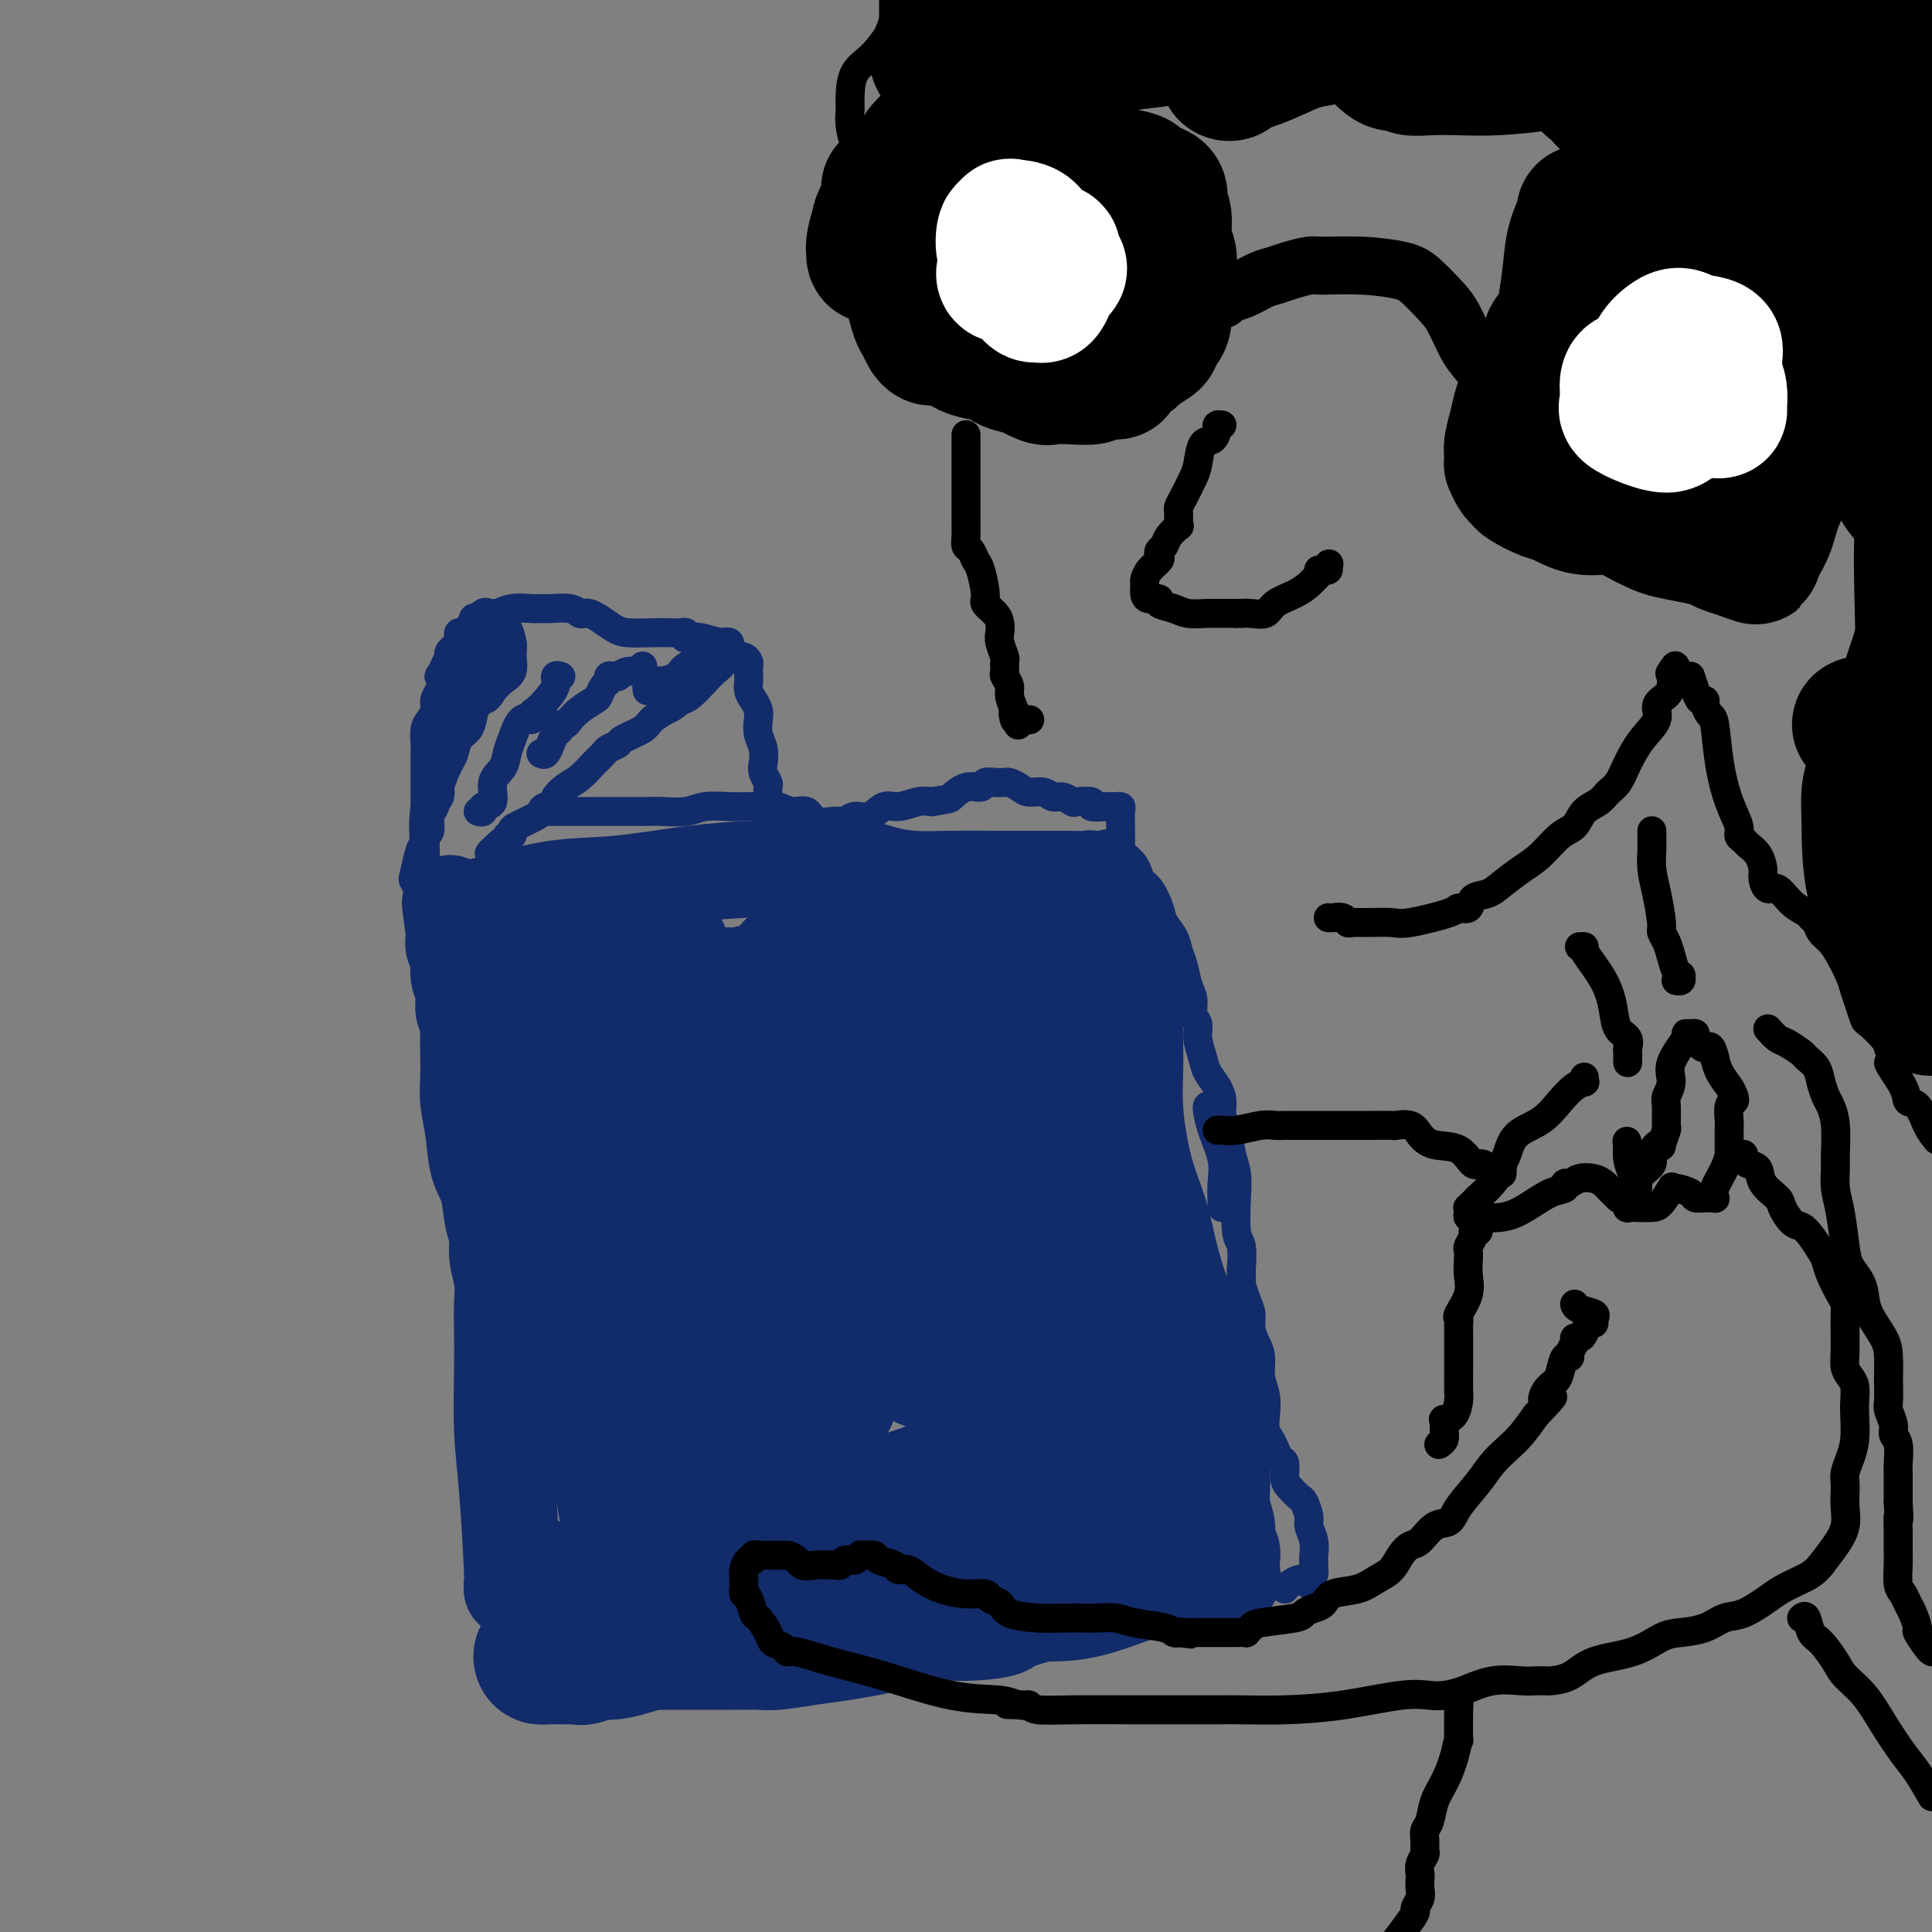 <svg viewBox='0 0 400 400' version='1.1' xmlns='http://www.w3.org/2000/svg' xmlns:xlink='http://www.w3.org/1999/xlink'><rect x="0" y="0" width="400" height="400" fill="#808080" stroke="none"/><g fill='none' stroke='#122B6A' stroke-width='20' stroke-linecap='round' stroke-linejoin='round'><path d='M106,329c-0.022,-0.380 -0.044,-0.760 0,-1c0.044,-0.240 0.156,-0.341 0,-4c-0.156,-3.659 -0.578,-10.876 -1,-16c-0.422,-5.124 -0.844,-8.154 -1,-12c-0.156,-3.846 -0.046,-8.506 0,-12c0.046,-3.494 0.027,-5.820 0,-8c-0.027,-2.180 -0.063,-4.212 0,-6c0.063,-1.788 0.225,-3.332 0,-5c-0.225,-1.668 -0.838,-3.462 -1,-5c-0.162,-1.538 0.126,-2.822 0,-4c-0.126,-1.178 -0.664,-2.250 -1,-4c-0.336,-1.750 -0.468,-4.179 -1,-6c-0.532,-1.821 -1.463,-3.036 -2,-5c-0.537,-1.964 -0.680,-4.678 -1,-7c-0.320,-2.322 -0.817,-4.250 -1,-6c-0.183,-1.750 -0.053,-3.320 0,-5c0.053,-1.680 0.029,-3.468 0,-5c-0.029,-1.532 -0.064,-2.807 0,-4c0.064,-1.193 0.229,-2.305 0,-3c-0.229,-0.695 -0.850,-0.973 -1,-2c-0.150,-1.027 0.170,-2.804 0,-4c-0.170,-1.196 -0.830,-1.812 -1,-3c-0.170,-1.188 0.150,-2.947 0,-4c-0.150,-1.053 -0.771,-1.399 -1,-2c-0.229,-0.601 -0.065,-1.457 0,-2c0.065,-0.543 0.033,-0.771 0,-1'/><path d='M94,193c-1.549,-11.316 -0.420,-3.605 0,-1c0.420,2.605 0.132,0.105 0,-1c-0.132,-1.105 -0.109,-0.815 0,-1c0.109,-0.185 0.303,-0.847 0,-1c-0.303,-0.153 -1.104,0.201 0,0c1.104,-0.201 4.114,-0.958 8,-2c3.886,-1.042 8.649,-2.370 13,-3c4.351,-0.630 8.290,-0.561 13,-1c4.710,-0.439 10.191,-1.385 15,-2c4.809,-0.615 8.947,-0.897 12,-1c3.053,-0.103 5.021,-0.025 7,0c1.979,0.025 3.969,-0.004 6,0c2.031,0.004 4.104,0.039 6,0c1.896,-0.039 3.614,-0.154 5,0c1.386,0.154 2.438,0.577 4,1c1.562,0.423 3.633,0.845 6,1c2.367,0.155 5.030,0.041 8,0c2.970,-0.041 6.246,-0.011 9,0c2.754,0.011 4.985,0.002 7,0c2.015,-0.002 3.814,0.003 5,0c1.186,-0.003 1.758,-0.015 3,0c1.242,0.015 3.155,0.058 4,0c0.845,-0.058 0.621,-0.216 1,0c0.379,0.216 1.361,0.807 2,1c0.639,0.193 0.934,-0.012 1,0c0.066,0.012 -0.096,0.240 0,1c0.096,0.760 0.449,2.051 1,4c0.551,1.949 1.300,4.557 2,7c0.700,2.443 1.350,4.722 2,7'/><path d='M234,202c1.613,4.705 1.146,6.468 1,9c-0.146,2.532 0.030,5.834 0,9c-0.030,3.166 -0.265,6.198 0,10c0.265,3.802 1.029,8.375 2,12c0.971,3.625 2.148,6.303 3,9c0.852,2.697 1.380,5.413 2,8c0.620,2.587 1.331,5.044 2,7c0.669,1.956 1.297,3.409 2,5c0.703,1.591 1.480,3.320 2,5c0.520,1.680 0.784,3.312 1,5c0.216,1.688 0.383,3.431 1,5c0.617,1.569 1.682,2.963 2,4c0.318,1.037 -0.112,1.715 0,3c0.112,1.285 0.766,3.176 1,5c0.234,1.824 0.048,3.581 0,5c-0.048,1.419 0.044,2.502 0,4c-0.044,1.498 -0.222,3.412 0,5c0.222,1.588 0.844,2.850 1,4c0.156,1.150 -0.154,2.188 0,3c0.154,0.812 0.773,1.397 1,2c0.227,0.603 0.063,1.222 0,2c-0.063,0.778 -0.024,1.715 0,2c0.024,0.285 0.032,-0.081 0,0c-0.032,0.081 -0.104,0.610 0,1c0.104,0.390 0.383,0.640 0,1c-0.383,0.360 -1.428,0.828 -2,1c-0.572,0.172 -0.670,0.046 -2,0c-1.330,-0.046 -3.893,-0.012 -6,0c-2.107,0.012 -3.760,0.003 -7,1c-3.240,0.997 -8.069,2.999 -12,4c-3.931,1.001 -6.966,1.000 -10,1'/><path d='M216,334c-7.469,1.850 -6.643,2.474 -8,3c-1.357,0.526 -4.898,0.953 -8,1c-3.102,0.047 -5.765,-0.285 -8,0c-2.235,0.285 -4.044,1.187 -7,2c-2.956,0.813 -7.060,1.538 -10,2c-2.940,0.462 -4.714,0.660 -7,1c-2.286,0.340 -5.082,0.823 -7,1c-1.918,0.177 -2.957,0.047 -4,0c-1.043,-0.047 -2.091,-0.013 -3,0c-0.909,0.013 -1.678,0.003 -3,0c-1.322,-0.003 -3.197,-0.001 -5,0c-1.803,0.001 -3.532,0.000 -5,0c-1.468,-0.000 -2.673,-0.000 -4,0c-1.327,0.000 -2.776,0.001 -4,0c-1.224,-0.001 -2.224,-0.004 -3,0c-0.776,0.004 -1.327,0.015 -2,0c-0.673,-0.015 -1.467,-0.054 -2,0c-0.533,0.054 -0.804,0.202 -1,0c-0.196,-0.202 -0.318,-0.755 -1,-2c-0.682,-1.245 -1.923,-3.182 -3,-5c-1.077,-1.818 -1.990,-3.518 -3,-5c-1.010,-1.482 -2.118,-2.745 -3,-4c-0.882,-1.255 -1.538,-2.501 -2,-3c-0.462,-0.499 -0.731,-0.249 -1,0'/><path d='M112,325c-2.410,-2.939 -1.435,-0.788 -1,0c0.435,0.788 0.331,0.211 0,0c-0.331,-0.211 -0.887,-0.057 -1,0c-0.113,0.057 0.217,0.015 1,0c0.783,-0.015 2.018,-0.004 3,0c0.982,0.004 1.709,0.001 2,0c0.291,-0.001 0.145,-0.001 0,0'/><path d='M116,195c-0.417,0.029 -0.833,0.057 -1,0c-0.167,-0.057 -0.084,-0.200 0,0c0.084,0.200 0.171,0.744 0,1c-0.171,0.256 -0.598,0.225 -1,2c-0.402,1.775 -0.779,5.358 -1,9c-0.221,3.642 -0.285,7.344 0,12c0.285,4.656 0.919,10.268 1,15c0.081,4.732 -0.393,8.585 0,12c0.393,3.415 1.652,6.390 2,10c0.348,3.610 -0.214,7.853 0,11c0.214,3.147 1.205,5.199 2,8c0.795,2.801 1.393,6.351 2,9c0.607,2.649 1.224,4.397 2,6c0.776,1.603 1.711,3.060 2,4c0.289,0.940 -0.070,1.362 0,2c0.070,0.638 0.568,1.491 1,2c0.432,0.509 0.797,0.674 1,1c0.203,0.326 0.244,0.814 0,1c-0.244,0.186 -0.773,0.069 -1,0c-0.227,-0.069 -0.152,-0.091 -1,-3c-0.848,-2.909 -2.620,-8.704 -4,-16c-1.380,-7.296 -2.370,-16.092 -3,-23c-0.630,-6.908 -0.901,-11.927 -1,-16c-0.099,-4.073 -0.027,-7.200 0,-9c0.027,-1.800 0.010,-2.272 0,-3c-0.010,-0.728 -0.013,-1.711 0,-2c0.013,-0.289 0.042,0.114 0,0c-0.042,-0.114 -0.155,-0.747 0,-1c0.155,-0.253 0.577,-0.127 1,0'/><path d='M117,227c0.214,-4.754 0.748,-1.141 2,2c1.252,3.141 3.223,5.808 5,10c1.777,4.192 3.358,9.908 5,16c1.642,6.092 3.343,12.560 4,17c0.657,4.440 0.271,6.853 0,8c-0.271,1.147 -0.428,1.028 0,1c0.428,-0.028 1.441,0.034 2,0c0.559,-0.034 0.663,-0.163 1,-3c0.337,-2.837 0.907,-8.381 2,-15c1.093,-6.619 2.710,-14.314 4,-21c1.290,-6.686 2.255,-12.362 3,-17c0.745,-4.638 1.272,-8.238 2,-10c0.728,-1.762 1.657,-1.688 2,-2c0.343,-0.312 0.100,-1.012 0,-1c-0.100,0.012 -0.056,0.736 0,1c0.056,0.264 0.123,0.066 1,3c0.877,2.934 2.565,8.998 4,15c1.435,6.002 2.618,11.942 3,16c0.382,4.058 -0.037,6.233 0,7c0.037,0.767 0.530,0.126 1,0c0.470,-0.126 0.916,0.263 1,0c0.084,-0.263 -0.195,-1.179 0,-3c0.195,-1.821 0.866,-4.546 1,-10c0.134,-5.454 -0.267,-13.635 0,-20c0.267,-6.365 1.201,-10.913 4,-15c2.799,-4.087 7.461,-7.714 10,-9c2.539,-1.286 2.954,-0.231 3,0c0.046,0.231 -0.276,-0.361 0,0c0.276,0.361 1.151,1.674 2,4c0.849,2.326 1.671,5.665 2,8c0.329,2.335 0.164,3.668 0,5'/><path d='M181,214c0.030,3.095 -1.897,2.331 -3,2c-1.103,-0.331 -1.384,-0.230 -2,0c-0.616,0.230 -1.567,0.590 -3,0c-1.433,-0.590 -3.349,-2.131 -5,-4c-1.651,-1.869 -3.038,-4.067 -4,-6c-0.962,-1.933 -1.498,-3.602 -2,-5c-0.502,-1.398 -0.971,-2.527 -1,-3c-0.029,-0.473 0.381,-0.292 1,0c0.619,0.292 1.448,0.694 3,2c1.552,1.306 3.828,3.515 8,7c4.172,3.485 10.238,8.246 18,15c7.762,6.754 17.218,15.501 21,19c3.782,3.499 1.891,1.749 0,0'/></g>
<g fill='none' stroke='#122B6A' stroke-width='28' stroke-linecap='round' stroke-linejoin='round'><path d='M100,194c-0.010,0.540 -0.020,1.079 0,1c0.020,-0.079 0.072,-0.778 1,0c0.928,0.778 2.734,3.033 5,5c2.266,1.967 4.994,3.645 8,5c3.006,1.355 6.290,2.388 9,3c2.710,0.612 4.844,0.805 7,1c2.156,0.195 4.332,0.392 7,0c2.668,-0.392 5.829,-1.372 8,-2c2.171,-0.628 3.353,-0.904 4,-1c0.647,-0.096 0.759,-0.014 1,0c0.241,0.014 0.611,-0.042 1,0c0.389,0.042 0.796,0.180 2,0c1.204,-0.180 3.206,-0.679 5,-1c1.794,-0.321 3.379,-0.464 6,-1c2.621,-0.536 6.276,-1.464 9,-2c2.724,-0.536 4.515,-0.678 6,-1c1.485,-0.322 2.664,-0.822 3,-1c0.336,-0.178 -0.170,-0.034 0,0c0.170,0.034 1.015,-0.044 2,0c0.985,0.044 2.109,0.208 4,0c1.891,-0.208 4.548,-0.788 6,-1c1.452,-0.212 1.698,-0.057 2,0c0.302,0.057 0.661,0.015 1,0c0.339,-0.015 0.660,-0.004 1,0c0.340,0.004 0.699,0.001 1,0c0.301,-0.001 0.542,-0.000 1,0c0.458,0.000 1.131,0.000 2,0c0.869,-0.000 1.935,-0.000 3,0'/><path d='M205,199c12.129,-1.547 4.950,-0.413 3,0c-1.950,0.413 1.327,0.106 3,0c1.673,-0.106 1.741,-0.010 2,0c0.259,0.010 0.710,-0.064 1,1c0.290,1.064 0.421,3.266 1,6c0.579,2.734 1.607,5.999 2,9c0.393,3.001 0.152,5.737 0,8c-0.152,2.263 -0.213,4.052 0,6c0.213,1.948 0.701,4.054 1,6c0.299,1.946 0.408,3.733 1,6c0.592,2.267 1.665,5.015 2,7c0.335,1.985 -0.068,3.207 0,5c0.068,1.793 0.607,4.155 1,6c0.393,1.845 0.641,3.171 1,5c0.359,1.829 0.828,4.159 1,6c0.172,1.841 0.046,3.192 0,5c-0.046,1.808 -0.012,4.073 0,5c0.012,0.927 0.003,0.516 0,1c-0.003,0.484 -0.001,1.863 0,3c0.001,1.137 0.000,2.030 0,3c-0.000,0.970 -0.000,2.015 0,3c0.000,0.985 -0.000,1.909 0,3c0.000,1.091 0.000,2.348 0,3c-0.000,0.652 -0.001,0.697 0,1c0.001,0.303 0.004,0.862 0,1c-0.004,0.138 -0.016,-0.147 0,0c0.016,0.147 0.060,0.724 0,1c-0.060,0.276 -0.222,0.249 -1,1c-0.778,0.751 -2.171,2.279 -4,3c-1.829,0.721 -4.094,0.635 -6,1c-1.906,0.365 -3.453,1.183 -5,2'/><path d='M208,306c-3.788,1.302 -5.258,1.057 -7,1c-1.742,-0.057 -3.756,0.073 -7,1c-3.244,0.927 -7.718,2.650 -12,4c-4.282,1.350 -8.371,2.327 -12,3c-3.629,0.673 -6.798,1.042 -11,2c-4.202,0.958 -9.437,2.505 -12,3c-2.563,0.495 -2.454,-0.064 -3,0c-0.546,0.064 -1.747,0.749 -2,1c-0.253,0.251 0.441,0.067 0,0c-0.441,-0.067 -2.017,-0.018 -3,0c-0.983,0.018 -1.374,0.006 -2,0c-0.626,-0.006 -1.488,-0.006 -2,0c-0.512,0.006 -0.675,0.020 -1,0c-0.325,-0.020 -0.811,-0.072 -1,0c-0.189,0.072 -0.081,0.267 0,0c0.081,-0.267 0.133,-0.997 0,-1c-0.133,-0.003 -0.452,0.721 -1,0c-0.548,-0.721 -1.325,-2.888 -2,-6c-0.675,-3.112 -1.246,-7.169 -2,-11c-0.754,-3.831 -1.690,-7.435 -2,-11c-0.310,-3.565 0.005,-7.089 0,-11c-0.005,-3.911 -0.331,-8.209 0,-12c0.331,-3.791 1.318,-7.076 2,-11c0.682,-3.924 1.058,-8.489 2,-12c0.942,-3.511 2.448,-5.968 3,-8c0.552,-2.032 0.148,-3.637 0,-5c-0.148,-1.363 -0.040,-2.482 0,-4c0.040,-1.518 0.011,-3.434 0,-5c-0.011,-1.566 -0.006,-2.783 0,-4'/><path d='M133,220c0.101,-3.542 0.353,-3.397 1,-5c0.647,-1.603 1.690,-4.955 2,-7c0.310,-2.045 -0.112,-2.783 0,-4c0.112,-1.217 0.759,-2.915 1,-4c0.241,-1.085 0.076,-1.559 0,-2c-0.076,-0.441 -0.063,-0.849 0,-1c0.063,-0.151 0.177,-0.044 0,1c-0.177,1.044 -0.646,3.026 0,7c0.646,3.974 2.406,9.941 4,17c1.594,7.059 3.024,15.209 4,23c0.976,7.791 1.500,15.223 2,23c0.500,7.777 0.975,15.900 1,21c0.025,5.100 -0.400,7.179 0,10c0.400,2.821 1.626,6.385 2,8c0.374,1.615 -0.103,1.279 0,2c0.103,0.721 0.785,2.497 1,3c0.215,0.503 -0.037,-0.268 0,0c0.037,0.268 0.364,1.576 1,0c0.636,-1.576 1.581,-6.035 2,-12c0.419,-5.965 0.311,-13.436 1,-23c0.689,-9.564 2.175,-21.221 4,-31c1.825,-9.779 3.989,-17.681 5,-22c1.011,-4.319 0.869,-5.055 1,-6c0.131,-0.945 0.535,-2.101 1,-1c0.465,1.101 0.990,4.457 2,10c1.010,5.543 2.505,13.271 4,21'/><path d='M172,248c1.297,8.430 1.041,14.504 1,20c-0.041,5.496 0.133,10.414 0,14c-0.133,3.586 -0.573,5.841 -1,7c-0.427,1.159 -0.841,1.223 -1,1c-0.159,-0.223 -0.064,-0.733 0,-1c0.064,-0.267 0.099,-0.291 0,-3c-0.099,-2.709 -0.330,-8.103 -1,-13c-0.670,-4.897 -1.779,-9.297 -1,-18c0.779,-8.703 3.448,-21.711 6,-30c2.552,-8.289 4.989,-11.861 6,-14c1.011,-2.139 0.595,-2.847 1,0c0.405,2.847 1.631,9.247 3,17c1.369,7.753 2.882,16.859 4,25c1.118,8.141 1.840,15.315 2,20c0.160,4.685 -0.244,6.879 0,8c0.244,1.121 1.135,1.170 2,1c0.865,-0.170 1.703,-0.559 2,-1c0.297,-0.441 0.054,-0.935 0,-4c-0.054,-3.065 0.081,-8.703 0,-14c-0.081,-5.297 -0.376,-10.255 1,-18c1.376,-7.745 4.425,-18.279 6,-23c1.575,-4.721 1.676,-3.631 2,-3c0.324,0.631 0.871,0.802 1,0c0.129,-0.802 -0.161,-2.576 0,0c0.161,2.576 0.774,9.501 1,18c0.226,8.499 0.065,18.571 -1,26c-1.065,7.429 -3.032,12.214 -5,17'/><path d='M200,280c-1.063,3.773 -1.220,4.706 -1,5c0.220,0.294 0.816,-0.051 1,0c0.184,0.051 -0.045,0.499 0,0c0.045,-0.499 0.365,-1.943 0,-5c-0.365,-3.057 -1.415,-7.726 -2,-13c-0.585,-5.274 -0.704,-11.153 -1,-18c-0.296,-6.847 -0.769,-14.662 0,-19c0.769,-4.338 2.779,-5.199 4,-6c1.221,-0.801 1.654,-1.540 2,-2c0.346,-0.460 0.604,-0.639 1,1c0.396,1.639 0.929,5.096 2,10c1.071,4.904 2.678,11.255 4,20c1.322,8.745 2.358,19.883 3,28c0.642,8.117 0.889,13.212 1,17c0.111,3.788 0.085,6.269 0,8c-0.085,1.731 -0.229,2.713 0,3c0.229,0.287 0.831,-0.119 1,0c0.169,0.119 -0.095,0.764 0,1c0.095,0.236 0.550,0.063 1,0c0.450,-0.063 0.894,-0.017 1,0c0.106,0.017 -0.126,0.005 0,0c0.126,-0.005 0.611,-0.001 2,-2c1.389,-1.999 3.683,-6.000 5,-9c1.317,-3.000 1.659,-5.000 2,-7'/><path d='M226,292c1.250,-3.475 0.874,-4.162 1,-5c0.126,-0.838 0.754,-1.826 1,-3c0.246,-1.174 0.109,-2.533 0,-3c-0.109,-0.467 -0.190,-0.043 0,0c0.190,0.043 0.650,-0.296 1,0c0.350,0.296 0.591,1.227 1,3c0.409,1.773 0.985,4.388 2,8c1.015,3.612 2.468,8.220 3,12c0.532,3.780 0.144,6.733 0,9c-0.144,2.267 -0.043,3.849 0,5c0.043,1.151 0.027,1.871 0,2c-0.027,0.129 -0.066,-0.333 0,0c0.066,0.333 0.237,1.462 0,2c-0.237,0.538 -0.883,0.484 -1,1c-0.117,0.516 0.293,1.602 0,2c-0.293,0.398 -1.289,0.109 -2,0c-0.711,-0.109 -1.136,-0.038 -2,0c-0.864,0.038 -2.168,0.042 -4,0c-1.832,-0.042 -4.193,-0.129 -6,0c-1.807,0.129 -3.062,0.473 -5,1c-1.938,0.527 -4.560,1.236 -8,2c-3.440,0.764 -7.699,1.581 -11,2c-3.301,0.419 -5.644,0.438 -8,1c-2.356,0.562 -4.724,1.666 -6,2c-1.276,0.334 -1.459,-0.102 -2,0c-0.541,0.102 -1.440,0.744 -2,1c-0.560,0.256 -0.780,0.128 -1,0'/><path d='M177,334c-9.354,1.636 -4.240,1.226 -3,1c1.240,-0.226 -1.396,-0.267 -3,0c-1.604,0.267 -2.177,0.842 -3,1c-0.823,0.158 -1.897,-0.101 -3,0c-1.103,0.101 -2.236,0.563 -3,1c-0.764,0.437 -1.161,0.849 -2,1c-0.839,0.151 -2.121,0.041 -3,0c-0.879,-0.041 -1.356,-0.012 -2,0c-0.644,0.012 -1.456,0.007 -2,0c-0.544,-0.007 -0.821,-0.016 -1,0c-0.179,0.016 -0.258,0.057 -1,0c-0.742,-0.057 -2.145,-0.211 -3,0c-0.855,0.211 -1.163,0.789 -2,1c-0.837,0.211 -2.203,0.057 -3,0c-0.797,-0.057 -1.026,-0.015 -1,0c0.026,0.015 0.305,0.004 0,0c-0.305,-0.004 -1.195,-0.002 -2,0c-0.805,0.002 -1.524,0.004 -2,0c-0.476,-0.004 -0.710,-0.012 -1,0c-0.290,0.012 -0.636,0.046 -1,0c-0.364,-0.046 -0.746,-0.170 -1,0c-0.254,0.170 -0.379,0.634 -1,1c-0.621,0.366 -1.738,0.634 -3,1c-1.262,0.366 -2.668,0.830 -4,1c-1.332,0.170 -2.589,0.046 -3,0c-0.411,-0.046 0.026,-0.013 0,0c-0.026,0.013 -0.513,0.007 -1,0'/><path d='M123,342c-8.534,1.177 -2.871,0.119 -1,0c1.871,-0.119 -0.052,0.700 -1,1c-0.948,0.300 -0.922,0.080 -1,0c-0.078,-0.080 -0.260,-0.021 -1,0c-0.740,0.021 -2.038,0.003 -3,0c-0.962,-0.003 -1.589,0.009 -2,0c-0.411,-0.009 -0.608,-0.040 -1,0c-0.392,0.040 -0.981,0.152 -1,0c-0.019,-0.152 0.531,-0.566 1,-1c0.469,-0.434 0.858,-0.887 1,-2c0.142,-1.113 0.038,-2.886 0,-4c-0.038,-1.114 -0.010,-1.569 0,-2c0.010,-0.431 0.003,-0.837 0,-1c-0.003,-0.163 -0.001,-0.081 0,0'/></g>
<g fill='none' stroke='#122B6A' stroke-width='6' stroke-linecap='round' stroke-linejoin='round'><path d='M86,183c0.022,-0.411 0.043,-0.821 0,-1c-0.043,-0.179 -0.152,-0.126 0,-1c0.152,-0.874 0.565,-2.673 1,-4c0.435,-1.327 0.891,-2.180 1,-3c0.109,-0.820 -0.130,-1.605 0,-3c0.130,-1.395 0.627,-3.399 1,-5c0.373,-1.601 0.621,-2.798 1,-4c0.379,-1.202 0.890,-2.410 1,-3c0.110,-0.590 -0.181,-0.561 0,-1c0.181,-0.439 0.833,-1.344 1,-2c0.167,-0.656 -0.151,-1.062 0,-2c0.151,-0.938 0.773,-2.408 1,-4c0.227,-1.592 0.061,-3.304 0,-4c-0.061,-0.696 -0.017,-0.374 0,-1c0.017,-0.626 0.007,-2.198 0,-3c-0.007,-0.802 -0.012,-0.834 0,-1c0.012,-0.166 0.042,-0.468 0,-1c-0.042,-0.532 -0.156,-1.295 0,-2c0.156,-0.705 0.580,-1.352 1,-2c0.420,-0.648 0.834,-1.297 1,-2c0.166,-0.703 0.082,-1.459 0,-2c-0.082,-0.541 -0.163,-0.866 0,-1c0.163,-0.134 0.568,-0.077 1,0c0.432,0.077 0.889,0.175 1,0c0.111,-0.175 -0.124,-0.624 0,-1c0.124,-0.376 0.607,-0.679 1,-1c0.393,-0.321 0.697,-0.661 1,-1'/><path d='M99,128c1.328,-1.769 1.647,-1.192 2,-1c0.353,0.192 0.738,-0.001 1,0c0.262,0.001 0.400,0.197 1,0c0.600,-0.197 1.663,-0.786 3,-1c1.337,-0.214 2.950,-0.054 4,0c1.050,0.054 1.538,0.000 2,0c0.462,-0.000 0.897,0.052 2,0c1.103,-0.052 2.875,-0.208 4,0c1.125,0.208 1.603,0.780 2,1c0.397,0.220 0.712,0.087 1,0c0.288,-0.087 0.548,-0.128 1,0c0.452,0.128 1.097,0.427 2,1c0.903,0.573 2.063,1.422 3,2c0.937,0.578 1.652,0.886 3,1c1.348,0.114 3.328,0.034 5,0c1.672,-0.034 3.034,-0.023 4,0c0.966,0.023 1.534,0.058 2,0c0.466,-0.058 0.829,-0.207 1,0c0.171,0.207 0.151,0.772 0,1c-0.151,0.228 -0.433,0.120 0,0c0.433,-0.120 1.582,-0.251 3,0c1.418,0.251 3.106,0.882 4,1c0.894,0.118 0.995,-0.279 1,0c0.005,0.279 -0.085,1.234 0,2c0.085,0.766 0.346,1.343 0,2c-0.346,0.657 -1.299,1.392 -2,2c-0.701,0.608 -1.150,1.087 -2,2c-0.850,0.913 -2.100,2.261 -3,3c-0.900,0.739 -1.450,0.870 -2,1'/><path d='M141,145c-1.905,1.594 -2.169,1.579 -3,2c-0.831,0.421 -2.230,1.279 -3,2c-0.770,0.721 -0.913,1.306 -2,2c-1.087,0.694 -3.120,1.497 -4,2c-0.880,0.503 -0.609,0.705 -1,1c-0.391,0.295 -1.445,0.684 -2,1c-0.555,0.316 -0.611,0.561 -1,1c-0.389,0.439 -1.110,1.073 -2,2c-0.890,0.927 -1.950,2.147 -3,3c-1.050,0.853 -2.092,1.338 -3,2c-0.908,0.662 -1.683,1.501 -2,2c-0.317,0.499 -0.176,0.657 0,1c0.176,0.343 0.387,0.869 0,1c-0.387,0.131 -1.372,-0.134 -2,0c-0.628,0.134 -0.899,0.667 -1,1c-0.101,0.333 -0.031,0.467 -1,1c-0.969,0.533 -2.978,1.466 -4,2c-1.022,0.534 -1.057,0.669 -1,1c0.057,0.331 0.208,0.858 0,1c-0.208,0.142 -0.774,-0.102 -1,0c-0.226,0.102 -0.113,0.551 0,1'/><path d='M105,174c-6.044,4.733 -3.156,2.067 -2,1c1.156,-1.067 0.578,-0.533 0,0'/><path d='M150,133c0.414,-0.081 0.828,-0.161 1,0c0.172,0.161 0.103,0.565 0,1c-0.103,0.435 -0.238,0.901 0,1c0.238,0.099 0.851,-0.171 1,0c0.149,0.171 -0.167,0.781 0,1c0.167,0.219 0.815,0.048 1,0c0.185,-0.048 -0.094,0.029 0,0c0.094,-0.029 0.561,-0.162 1,0c0.439,0.162 0.850,0.620 1,1c0.150,0.380 0.039,0.682 0,1c-0.039,0.318 -0.008,0.651 0,1c0.008,0.349 -0.008,0.712 0,1c0.008,0.288 0.041,0.499 0,1c-0.041,0.501 -0.156,1.292 0,2c0.156,0.708 0.581,1.333 1,2c0.419,0.667 0.830,1.376 1,2c0.170,0.624 0.097,1.164 0,2c-0.097,0.836 -0.218,1.968 0,3c0.218,1.032 0.776,1.963 1,3c0.224,1.037 0.112,2.179 0,3c-0.112,0.821 -0.226,1.322 0,2c0.226,0.678 0.793,1.532 1,2c0.207,0.468 0.056,0.549 0,1c-0.056,0.451 -0.016,1.272 0,2c0.016,0.728 0.008,1.364 0,2'/><path d='M159,167c0.619,5.042 0.166,2.649 0,2c-0.166,-0.649 -0.044,0.448 0,1c0.044,0.552 0.012,0.558 0,1c-0.012,0.442 -0.003,1.319 0,2c0.003,0.681 0.001,1.166 0,2c-0.001,0.834 -0.000,2.017 0,3c0.000,0.983 0.000,1.766 0,2c-0.000,0.234 -0.000,-0.082 0,0c0.000,0.082 0.000,0.560 0,1c-0.000,0.440 -0.000,0.840 0,1c0.000,0.160 0.000,0.080 0,0'/><path d='M99,168c0.487,0.110 0.974,0.221 1,0c0.026,-0.221 -0.410,-0.772 0,-1c0.410,-0.228 1.667,-0.131 2,-1c0.333,-0.869 -0.259,-2.703 0,-4c0.259,-1.297 1.370,-2.056 2,-3c0.630,-0.944 0.781,-2.074 1,-3c0.219,-0.926 0.506,-1.648 1,-3c0.494,-1.352 1.196,-3.334 2,-4c0.804,-0.666 1.712,-0.016 2,0c0.288,0.016 -0.043,-0.602 0,-1c0.043,-0.398 0.460,-0.576 1,-1c0.540,-0.424 1.203,-1.094 2,-2c0.797,-0.906 1.729,-2.047 2,-3c0.271,-0.953 -0.119,-1.718 0,-2c0.119,-0.282 0.748,-0.081 1,0c0.252,0.081 0.126,0.040 0,0'/><path d='M112,156c0.331,0.172 0.662,0.343 1,0c0.338,-0.343 0.682,-1.202 1,-2c0.318,-0.798 0.610,-1.537 1,-2c0.390,-0.463 0.880,-0.652 1,-1c0.120,-0.348 -0.129,-0.857 0,-1c0.129,-0.143 0.636,0.079 1,0c0.364,-0.079 0.583,-0.459 1,-1c0.417,-0.541 1.030,-1.244 2,-2c0.970,-0.756 2.298,-1.565 3,-2c0.702,-0.435 0.779,-0.495 1,-1c0.221,-0.505 0.585,-1.456 1,-2c0.415,-0.544 0.880,-0.681 1,-1c0.120,-0.319 -0.106,-0.822 0,-1c0.106,-0.178 0.543,-0.033 1,0c0.457,0.033 0.935,-0.047 1,0c0.065,0.047 -0.284,0.223 0,0c0.284,-0.223 1.200,-0.843 2,-1c0.800,-0.157 1.485,0.150 2,0c0.515,-0.150 0.862,-0.757 1,-1c0.138,-0.243 0.069,-0.121 0,0'/><path d='M134,143c-0.085,-0.454 -0.170,-0.909 0,-1c0.170,-0.091 0.596,0.180 1,0c0.404,-0.180 0.788,-0.811 1,-1c0.212,-0.189 0.253,0.065 1,0c0.747,-0.065 2.200,-0.448 3,-1c0.800,-0.552 0.946,-1.272 2,-2c1.054,-0.728 3.014,-1.465 4,-2c0.986,-0.535 0.996,-0.867 1,-1c0.004,-0.133 0.002,-0.066 0,0'/><path d='M90,188c0.083,-0.446 0.166,-0.892 0,-1c-0.166,-0.108 -0.580,0.123 -1,0c-0.420,-0.123 -0.845,-0.600 -1,-1c-0.155,-0.400 -0.042,-0.725 0,-1c0.042,-0.275 0.011,-0.501 0,-1c-0.011,-0.499 -0.003,-1.271 0,-2c0.003,-0.729 0.001,-1.414 0,-2c-0.001,-0.586 -0.000,-1.074 0,-2c0.000,-0.926 0.000,-2.289 0,-3c-0.000,-0.711 -0.000,-0.768 0,-1c0.000,-0.232 0.000,-0.638 0,-1c-0.000,-0.362 -0.000,-0.680 0,-1c0.000,-0.320 0.000,-0.643 0,-1c-0.000,-0.357 -0.000,-0.747 0,-1c0.000,-0.253 0.000,-0.370 0,-1c-0.000,-0.630 -0.000,-1.773 0,-2c0.000,-0.227 0.000,0.463 0,0c-0.000,-0.463 -0.000,-2.078 0,-3c0.000,-0.922 0.000,-1.152 0,-2c-0.000,-0.848 -0.001,-2.314 0,-3c0.001,-0.686 0.003,-0.592 0,-1c-0.003,-0.408 -0.011,-1.316 0,-2c0.011,-0.684 0.041,-1.142 0,-2c-0.041,-0.858 -0.152,-2.117 0,-3c0.152,-0.883 0.566,-1.391 1,-2c0.434,-0.609 0.886,-1.318 1,-2c0.114,-0.682 -0.110,-1.338 0,-2c0.110,-0.662 0.555,-1.331 1,-2'/><path d='M91,143c0.476,-1.941 0.166,-2.792 0,-3c-0.166,-0.208 -0.189,0.229 0,0c0.189,-0.229 0.590,-1.122 1,-2c0.410,-0.878 0.830,-1.741 1,-2c0.170,-0.259 0.092,0.086 0,0c-0.092,-0.086 -0.197,-0.604 0,-1c0.197,-0.396 0.698,-0.669 1,-1c0.302,-0.331 0.406,-0.719 1,-1c0.594,-0.281 1.679,-0.453 2,-1c0.321,-0.547 -0.121,-1.467 0,-2c0.121,-0.533 0.806,-0.679 1,-1c0.194,-0.321 -0.104,-0.816 0,-1c0.104,-0.184 0.609,-0.057 1,0c0.391,0.057 0.668,0.043 1,0c0.332,-0.043 0.720,-0.114 1,0c0.280,0.114 0.453,0.411 1,1c0.547,0.589 1.467,1.468 2,2c0.533,0.532 0.678,0.718 1,1c0.322,0.282 0.820,0.660 1,1c0.180,0.340 0.042,0.643 0,1c-0.042,0.357 0.011,0.767 0,1c-0.011,0.233 -0.085,0.289 0,1c0.085,0.711 0.331,2.076 0,3c-0.331,0.924 -1.237,1.407 -2,2c-0.763,0.593 -1.381,1.297 -2,2'/><path d='M102,143c-0.981,1.917 -1.432,1.709 -2,2c-0.568,0.291 -1.251,1.082 -2,2c-0.749,0.918 -1.563,1.963 -2,3c-0.437,1.037 -0.498,2.068 -1,3c-0.502,0.932 -1.445,1.767 -2,3c-0.555,1.233 -0.722,2.863 -1,4c-0.278,1.137 -0.667,1.781 -1,3c-0.333,1.219 -0.611,3.012 -1,4c-0.389,0.988 -0.889,1.171 -1,2c-0.111,0.829 0.166,2.306 0,3c-0.166,0.694 -0.777,0.607 -1,1c-0.223,0.393 -0.060,1.266 0,2c0.060,0.734 0.017,1.330 0,2c-0.017,0.670 -0.007,1.413 0,2c0.007,0.587 0.012,1.017 0,1c-0.012,-0.017 -0.043,-0.483 0,-1c0.043,-0.517 0.158,-1.087 0,-3c-0.158,-1.913 -0.589,-5.170 0,-9c0.589,-3.830 2.199,-8.234 3,-11c0.801,-2.766 0.795,-3.896 1,-5c0.205,-1.104 0.622,-2.182 1,-3c0.378,-0.818 0.716,-1.375 1,-2c0.284,-0.625 0.514,-1.319 1,-2c0.486,-0.681 1.226,-1.348 2,-2c0.774,-0.652 1.580,-1.288 2,-2c0.420,-0.712 0.453,-1.500 1,-2c0.547,-0.500 1.609,-0.711 2,-1c0.391,-0.289 0.112,-0.654 0,-1c-0.112,-0.346 -0.056,-0.673 0,-1'/><path d='M102,135c1.339,-2.245 -0.314,0.141 -1,1c-0.686,0.859 -0.404,0.191 -1,1c-0.596,0.809 -2.069,3.097 -3,5c-0.931,1.903 -1.321,3.423 -2,5c-0.679,1.577 -1.648,3.212 -2,4c-0.352,0.788 -0.089,0.731 0,1c0.089,0.269 0.002,0.866 0,1c-0.002,0.134 0.080,-0.194 0,0c-0.080,0.194 -0.322,0.911 0,0c0.322,-0.911 1.210,-3.449 2,-6c0.790,-2.551 1.484,-5.113 2,-7c0.516,-1.887 0.855,-3.098 1,-4c0.145,-0.902 0.094,-1.494 0,-2c-0.094,-0.506 -0.233,-0.924 0,-1c0.233,-0.076 0.837,0.191 1,0c0.163,-0.191 -0.115,-0.839 0,-1c0.115,-0.161 0.622,0.167 1,0c0.378,-0.167 0.627,-0.828 1,-1c0.373,-0.172 0.870,0.146 1,0c0.130,-0.146 -0.106,-0.756 0,-1c0.106,-0.244 0.553,-0.122 1,0'/><path d='M103,130c0.955,-0.425 0.844,0.011 1,0c0.156,-0.011 0.581,-0.470 1,0c0.419,0.470 0.832,1.869 1,3c0.168,1.131 0.091,1.993 0,3c-0.091,1.007 -0.196,2.159 -1,3c-0.804,0.841 -2.309,1.370 -3,2c-0.691,0.630 -0.570,1.361 -1,2c-0.430,0.639 -1.410,1.186 -2,2c-0.590,0.814 -0.788,1.895 -1,3c-0.212,1.105 -0.438,2.236 -1,3c-0.562,0.764 -1.461,1.162 -2,2c-0.539,0.838 -0.717,2.115 -1,3c-0.283,0.885 -0.671,1.376 -1,2c-0.329,0.624 -0.600,1.381 -1,2c-0.400,0.619 -0.930,1.101 -1,2c-0.070,0.899 0.318,2.216 0,3c-0.318,0.784 -1.343,1.034 -2,2c-0.657,0.966 -0.947,2.648 -1,4c-0.053,1.352 0.130,2.373 0,3c-0.130,0.627 -0.573,0.861 -1,2c-0.427,1.139 -0.836,3.183 -1,4c-0.164,0.817 -0.082,0.409 0,0'/><path d='M86,180c-1.226,4.222 0.207,1.276 1,0c0.793,-1.276 0.944,-0.882 1,-1c0.056,-0.118 0.016,-0.748 0,-1c-0.016,-0.252 -0.008,-0.126 0,0'/><path d='M112,168c0.305,0.000 0.610,0.000 1,0c0.390,-0.000 0.866,-0.000 1,0c0.134,0.000 -0.073,0.000 1,0c1.073,-0.000 3.426,-0.000 5,0c1.574,0.000 2.368,0.000 3,0c0.632,-0.000 1.101,-0.000 2,0c0.899,0.000 2.229,0.001 3,0c0.771,-0.001 0.984,-0.004 2,0c1.016,0.004 2.835,0.015 4,0c1.165,-0.015 1.677,-0.057 3,0c1.323,0.057 3.457,0.211 5,0c1.543,-0.211 2.496,-0.788 4,-1c1.504,-0.212 3.561,-0.058 5,0c1.439,0.058 2.261,0.020 3,0c0.739,-0.020 1.396,-0.021 2,0c0.604,0.021 1.157,0.066 2,0c0.843,-0.066 1.977,-0.242 3,0c1.023,0.242 1.937,0.903 3,1c1.063,0.097 2.276,-0.371 3,0c0.724,0.371 0.959,1.580 2,2c1.041,0.420 2.887,0.052 4,0c1.113,-0.052 1.493,0.211 2,0c0.507,-0.211 1.139,-0.897 2,-1c0.861,-0.103 1.949,0.379 3,0c1.051,-0.379 2.065,-1.617 3,-2c0.935,-0.383 1.790,0.089 3,0c1.210,-0.089 2.774,-0.740 4,-1c1.226,-0.260 2.113,-0.130 3,0'/><path d='M193,166c3.864,-0.720 3.526,-0.518 4,-1c0.474,-0.482 1.762,-1.646 3,-2c1.238,-0.354 2.426,0.101 3,0c0.574,-0.101 0.534,-0.760 1,-1c0.466,-0.240 1.437,-0.062 2,0c0.563,0.062 0.716,0.006 1,0c0.284,-0.006 0.699,0.036 1,0c0.301,-0.036 0.489,-0.149 1,0c0.511,0.149 1.344,0.561 2,1c0.656,0.439 1.136,0.906 2,1c0.864,0.094 2.113,-0.185 3,0c0.887,0.185 1.413,0.833 2,1c0.587,0.167 1.237,-0.148 2,0c0.763,0.148 1.640,0.758 2,1c0.360,0.242 0.202,0.118 1,0c0.798,-0.118 2.553,-0.228 3,0c0.447,0.228 -0.412,0.793 0,1c0.412,0.207 2.095,0.056 3,0c0.905,-0.056 1.031,-0.015 1,0c-0.031,0.015 -0.218,0.006 0,0c0.218,-0.006 0.843,-0.007 1,0c0.157,0.007 -0.154,0.024 0,0c0.154,-0.024 0.773,-0.089 1,0c0.227,0.089 0.061,0.333 0,1c-0.061,0.667 -0.016,1.756 0,3c0.016,1.244 0.005,2.641 0,4c-0.005,1.359 -0.002,2.679 0,4'/><path d='M232,179c0.021,2.261 0.075,1.912 0,2c-0.075,0.088 -0.278,0.611 0,1c0.278,0.389 1.036,0.643 0,1c-1.036,0.357 -3.868,0.816 -5,1c-1.132,0.184 -0.566,0.092 0,0'/><path d='M228,175c-0.189,0.078 -0.378,0.157 0,0c0.378,-0.157 1.322,-0.549 2,0c0.678,0.549 1.089,2.041 2,3c0.911,0.959 2.323,1.387 3,2c0.677,0.613 0.619,1.413 1,2c0.381,0.587 1.201,0.961 2,2c0.799,1.039 1.576,2.741 2,4c0.424,1.259 0.495,2.073 1,3c0.505,0.927 1.446,1.966 2,3c0.554,1.034 0.722,2.063 1,3c0.278,0.937 0.667,1.784 1,3c0.333,1.216 0.610,2.803 1,4c0.390,1.197 0.892,2.004 1,3c0.108,0.996 -0.179,2.181 0,3c0.179,0.819 0.825,1.272 1,2c0.175,0.728 -0.121,1.731 0,3c0.121,1.269 0.659,2.805 1,4c0.341,1.195 0.487,2.051 1,3c0.513,0.949 1.394,1.993 2,3c0.606,1.007 0.937,1.977 1,3c0.063,1.023 -0.140,2.101 0,3c0.140,0.899 0.625,1.621 1,3c0.375,1.379 0.640,3.417 1,5c0.360,1.583 0.815,2.711 1,4c0.185,1.289 0.101,2.737 0,5c-0.101,2.263 -0.220,5.340 0,7c0.220,1.660 0.777,1.903 1,3c0.223,1.097 0.111,3.049 0,5'/><path d='M257,263c0.111,3.630 -0.111,2.705 0,3c0.111,0.295 0.556,1.810 1,3c0.444,1.190 0.889,2.054 1,3c0.111,0.946 -0.110,1.974 0,3c0.110,1.026 0.552,2.049 1,3c0.448,0.951 0.904,1.830 1,3c0.096,1.170 -0.167,2.631 0,4c0.167,1.369 0.766,2.645 1,4c0.234,1.355 0.104,2.787 0,4c-0.104,1.213 -0.182,2.207 0,3c0.182,0.793 0.623,1.385 1,2c0.377,0.615 0.692,1.252 1,2c0.308,0.748 0.611,1.605 1,2c0.389,0.395 0.863,0.327 1,1c0.137,0.673 -0.064,2.085 0,3c0.064,0.915 0.394,1.332 1,2c0.606,0.668 1.487,1.585 2,2c0.513,0.415 0.659,0.327 1,1c0.341,0.673 0.876,2.106 1,3c0.124,0.894 -0.163,1.249 0,2c0.163,0.751 0.775,1.899 1,3c0.225,1.101 0.061,2.154 0,3c-0.061,0.846 -0.019,1.484 0,2c0.019,0.516 0.015,0.912 0,1c-0.015,0.088 -0.043,-0.130 0,0c0.043,0.130 0.155,0.609 0,1c-0.155,0.391 -0.578,0.696 -1,1'/><path d='M271,327c-0.061,1.967 -0.212,0.383 -1,0c-0.788,-0.383 -2.211,0.433 -3,1c-0.789,0.567 -0.943,0.884 -1,1c-0.057,0.116 -0.015,0.031 0,0c0.015,-0.031 0.004,-0.009 0,0c-0.004,0.009 -0.002,0.004 0,0'/><path d='M250,229c-0.053,0.119 -0.105,0.238 0,1c0.105,0.762 0.368,2.166 1,4c0.632,1.834 1.633,4.099 2,6c0.367,1.901 0.098,3.437 0,5c-0.098,1.563 -0.026,3.151 0,4c0.026,0.849 0.008,0.957 0,1c-0.008,0.043 -0.004,0.022 0,0'/></g>
<g fill='none' stroke='#000000' stroke-width='28' stroke-linecap='round' stroke-linejoin='round'><path d='M184,39c0.006,0.366 0.012,0.731 0,1c-0.012,0.269 -0.042,0.441 0,1c0.042,0.559 0.156,1.505 0,2c-0.156,0.495 -0.581,0.538 -1,1c-0.419,0.462 -0.830,1.344 -1,2c-0.170,0.656 -0.098,1.087 0,2c0.098,0.913 0.221,2.310 0,3c-0.221,0.690 -0.786,0.675 -1,1c-0.214,0.325 -0.078,0.991 0,1c0.078,0.009 0.097,-0.638 0,-1c-0.097,-0.362 -0.309,-0.441 0,-2c0.309,-1.559 1.140,-4.600 3,-8c1.860,-3.400 4.750,-7.159 6,-9c1.250,-1.841 0.859,-1.765 1,-2c0.141,-0.235 0.812,-0.780 1,-1c0.188,-0.220 -0.109,-0.115 0,0c0.109,0.115 0.622,0.240 1,0c0.378,-0.240 0.621,-0.846 1,-1c0.379,-0.154 0.895,0.144 1,0c0.105,-0.144 -0.202,-0.729 0,-1c0.202,-0.271 0.913,-0.228 2,0c1.087,0.228 2.551,0.641 4,1c1.449,0.359 2.883,0.663 4,1c1.117,0.337 1.916,0.706 3,1c1.084,0.294 2.453,0.513 4,1c1.547,0.487 3.274,1.244 5,2'/><path d='M217,34c5.242,0.858 5.848,1.003 7,1c1.152,-0.003 2.850,-0.156 4,0c1.150,0.156 1.752,0.619 3,1c1.248,0.381 3.143,0.681 4,1c0.857,0.319 0.675,0.658 1,1c0.325,0.342 1.158,0.687 2,1c0.842,0.313 1.694,0.595 2,1c0.306,0.405 0.067,0.934 0,1c-0.067,0.066 0.038,-0.332 0,0c-0.038,0.332 -0.220,1.392 0,2c0.220,0.608 0.843,0.763 1,2c0.157,1.237 -0.153,3.557 0,5c0.153,1.443 0.769,2.009 1,3c0.231,0.991 0.077,2.409 0,3c-0.077,0.591 -0.076,0.356 0,1c0.076,0.644 0.227,2.165 0,3c-0.227,0.835 -0.832,0.982 -1,2c-0.168,1.018 0.102,2.907 0,4c-0.102,1.093 -0.574,1.391 -1,2c-0.426,0.609 -0.806,1.529 -1,2c-0.194,0.471 -0.203,0.494 -1,1c-0.797,0.506 -2.381,1.493 -3,2c-0.619,0.507 -0.272,0.532 -1,1c-0.728,0.468 -2.532,1.379 -3,2c-0.468,0.621 0.400,0.950 0,1c-0.400,0.050 -2.070,-0.181 -3,0c-0.930,0.181 -1.122,0.775 -2,1c-0.878,0.225 -2.441,0.081 -4,0c-1.559,-0.081 -3.112,-0.099 -4,0c-0.888,0.099 -1.111,0.314 -2,0c-0.889,-0.314 -2.445,-1.157 -4,-2'/><path d='M212,76c-3.878,-0.405 -4.072,-1.419 -5,-2c-0.928,-0.581 -2.592,-0.730 -4,-1c-1.408,-0.270 -2.562,-0.663 -3,-1c-0.438,-0.337 -0.159,-0.619 -1,-1c-0.841,-0.381 -2.803,-0.863 -4,-1c-1.197,-0.137 -1.631,0.069 -2,0c-0.369,-0.069 -0.673,-0.413 -1,-1c-0.327,-0.587 -0.676,-1.416 -1,-2c-0.324,-0.584 -0.624,-0.921 -1,-2c-0.376,-1.079 -0.829,-2.900 -1,-4c-0.171,-1.100 -0.061,-1.481 0,-2c0.061,-0.519 0.074,-1.177 0,-2c-0.074,-0.823 -0.235,-1.811 0,-3c0.235,-1.189 0.865,-2.580 2,-4c1.135,-1.420 2.774,-2.868 4,-4c1.226,-1.132 2.040,-1.949 3,-3c0.960,-1.051 2.066,-2.336 3,-3c0.934,-0.664 1.696,-0.708 3,-1c1.304,-0.292 3.152,-0.833 4,-1c0.848,-0.167 0.697,0.039 1,0c0.303,-0.039 1.060,-0.323 2,1c0.940,1.323 2.062,4.252 3,7c0.938,2.748 1.690,5.314 2,8c0.310,2.686 0.177,5.492 0,7c-0.177,1.508 -0.400,1.718 -1,2c-0.600,0.282 -1.577,0.637 -2,1c-0.423,0.363 -0.290,0.732 -1,1c-0.710,0.268 -2.262,0.433 -3,-1c-0.738,-1.433 -0.660,-4.463 -1,-7c-0.340,-2.537 -1.097,-4.582 -1,-6c0.097,-1.418 1.049,-2.209 2,-3'/><path d='M209,48c0.657,-2.930 2.299,-2.256 4,-2c1.701,0.256 3.462,0.094 5,0c1.538,-0.094 2.853,-0.119 4,0c1.147,0.119 2.126,0.382 3,2c0.874,1.618 1.644,4.591 2,7c0.356,2.409 0.299,4.252 0,6c-0.299,1.748 -0.840,3.399 -1,4c-0.160,0.601 0.062,0.150 0,0c-0.062,-0.150 -0.409,-0.001 -1,0c-0.591,0.001 -1.427,-0.147 -3,0c-1.573,0.147 -3.883,0.590 -5,0c-1.117,-0.590 -1.040,-2.214 -1,-3c0.040,-0.786 0.042,-0.734 0,-1c-0.042,-0.266 -0.130,-0.848 0,-1c0.130,-0.152 0.477,0.128 1,0c0.523,-0.128 1.223,-0.663 2,-1c0.777,-0.337 1.632,-0.475 3,0c1.368,0.475 3.248,1.564 4,2c0.752,0.436 0.376,0.218 0,0'/></g>
<g fill='none' stroke='#000000' stroke-width='12' stroke-linecap='round' stroke-linejoin='round'><path d='M252,62c0.373,0.097 0.747,0.195 1,0c0.253,-0.195 0.387,-0.682 1,-1c0.613,-0.318 1.705,-0.467 3,-1c1.295,-0.533 2.793,-1.449 4,-2c1.207,-0.551 2.122,-0.737 3,-1c0.878,-0.263 1.719,-0.604 3,-1c1.281,-0.396 3.003,-0.848 4,-1c0.997,-0.152 1.271,-0.004 3,0c1.729,0.004 4.913,-0.136 8,0c3.087,0.136 6.076,0.550 8,1c1.924,0.450 2.785,0.938 4,2c1.215,1.062 2.786,2.699 4,4c1.214,1.301 2.070,2.268 3,4c0.930,1.732 1.934,4.229 3,6c1.066,1.771 2.195,2.814 3,4c0.805,1.186 1.288,2.514 2,3c0.712,0.486 1.653,0.131 2,0c0.347,-0.131 0.099,-0.037 0,0c-0.099,0.037 -0.050,0.019 0,0'/></g>
<g fill='none' stroke='#000000' stroke-width='28' stroke-linecap='round' stroke-linejoin='round'><path d='M328,44c-0.054,-0.005 -0.109,-0.011 0,0c0.109,0.011 0.381,0.037 0,1c-0.381,0.963 -1.416,2.861 -2,5c-0.584,2.139 -0.719,4.519 -1,7c-0.281,2.481 -0.709,5.064 -1,7c-0.291,1.936 -0.444,3.226 -1,4c-0.556,0.774 -1.515,1.032 -2,2c-0.485,0.968 -0.497,2.645 -1,4c-0.503,1.355 -1.498,2.387 -2,3c-0.502,0.613 -0.513,0.808 -1,2c-0.487,1.192 -1.451,3.380 -2,5c-0.549,1.620 -0.683,2.673 -1,4c-0.317,1.327 -0.818,2.928 -1,4c-0.182,1.072 -0.046,1.614 0,2c0.046,0.386 0.002,0.614 0,1c-0.002,0.386 0.038,0.928 0,1c-0.038,0.072 -0.155,-0.328 0,0c0.155,0.328 0.581,1.382 1,2c0.419,0.618 0.830,0.801 1,1c0.170,0.199 0.099,0.416 1,1c0.901,0.584 2.775,1.535 4,2c1.225,0.465 1.802,0.443 3,1c1.198,0.557 3.018,1.693 5,2c1.982,0.307 4.126,-0.216 6,0c1.874,0.216 3.479,1.171 5,2c1.521,0.829 2.959,1.531 4,2c1.041,0.469 1.685,0.703 3,1c1.315,0.297 3.301,0.657 5,1c1.699,0.343 3.111,0.669 4,1c0.889,0.331 1.254,0.666 2,1c0.746,0.334 1.873,0.667 3,1'/><path d='M360,114c7.020,2.471 1.569,0.650 0,0c-1.569,-0.650 0.742,-0.129 2,0c1.258,0.129 1.463,-0.132 2,-1c0.537,-0.868 1.407,-2.341 2,-4c0.593,-1.659 0.908,-3.504 2,-6c1.092,-2.496 2.962,-5.644 4,-9c1.038,-3.356 1.246,-6.921 2,-10c0.754,-3.079 2.055,-5.671 3,-8c0.945,-2.329 1.535,-4.394 2,-6c0.465,-1.606 0.804,-2.752 1,-4c0.196,-1.248 0.250,-2.596 0,-4c-0.250,-1.404 -0.802,-2.863 -1,-5c-0.198,-2.137 -0.040,-4.952 0,-7c0.040,-2.048 -0.038,-3.328 0,-4c0.038,-0.672 0.191,-0.735 0,-1c-0.191,-0.265 -0.725,-0.731 -1,-1c-0.275,-0.269 -0.291,-0.341 -2,0c-1.709,0.341 -5.111,1.096 -8,2c-2.889,0.904 -5.266,1.956 -8,3c-2.734,1.044 -5.824,2.081 -9,3c-3.176,0.919 -6.439,1.721 -8,2c-1.561,0.279 -1.420,0.037 -2,0c-0.580,-0.037 -1.880,0.132 -3,0c-1.120,-0.132 -2.058,-0.564 -3,-1c-0.942,-0.436 -1.888,-0.877 -3,-1c-1.112,-0.123 -2.391,0.070 -3,0c-0.609,-0.070 -0.549,-0.403 1,0c1.549,0.403 4.585,1.544 7,3c2.415,1.456 4.207,3.228 6,5'/><path d='M343,60c3.308,2.467 4.580,4.633 5,7c0.420,2.367 -0.010,4.935 0,7c0.010,2.065 0.459,3.626 0,6c-0.459,2.374 -1.826,5.561 -3,7c-1.174,1.439 -2.156,1.131 -3,1c-0.844,-0.131 -1.551,-0.086 -2,0c-0.449,0.086 -0.642,0.213 -1,0c-0.358,-0.213 -0.882,-0.765 -1,-3c-0.118,-2.235 0.169,-6.154 2,-10c1.831,-3.846 5.205,-7.620 9,-10c3.795,-2.380 8.010,-3.366 11,-4c2.990,-0.634 4.755,-0.917 6,-1c1.245,-0.083 1.970,0.035 3,1c1.030,0.965 2.367,2.777 3,5c0.633,2.223 0.564,4.858 1,8c0.436,3.142 1.377,6.793 1,10c-0.377,3.207 -2.073,5.972 -4,8c-1.927,2.028 -4.085,3.318 -7,4c-2.915,0.682 -6.588,0.754 -9,1c-2.412,0.246 -3.564,0.666 -5,0c-1.436,-0.666 -3.155,-2.417 -5,-6c-1.845,-3.583 -3.815,-8.997 -5,-14c-1.185,-5.003 -1.583,-9.594 -1,-13c0.583,-3.406 2.149,-5.628 3,-7c0.851,-1.372 0.988,-1.895 1,-2c0.012,-0.105 -0.100,0.209 0,0c0.100,-0.209 0.411,-0.941 1,-1c0.589,-0.059 1.454,0.555 1,0c-0.454,-0.555 -2.227,-2.277 -4,-4'/><path d='M340,50c-1.357,-1.030 -3.251,-1.604 -5,-2c-1.749,-0.396 -3.353,-0.613 -4,-1c-0.647,-0.387 -0.338,-0.944 0,-1c0.338,-0.056 0.704,0.387 1,0c0.296,-0.387 0.521,-1.605 1,-2c0.479,-0.395 1.211,0.034 2,0c0.789,-0.034 1.636,-0.532 2,-1c0.364,-0.468 0.246,-0.906 1,-1c0.754,-0.094 2.380,0.155 4,0c1.620,-0.155 3.235,-0.716 5,-1c1.765,-0.284 3.682,-0.293 5,0c1.318,0.293 2.038,0.888 3,2c0.962,1.112 2.165,2.741 3,4c0.835,1.259 1.302,2.147 2,3c0.698,0.853 1.628,1.672 2,2c0.372,0.328 0.186,0.164 0,0'/></g>
<g fill='none' stroke='#000000' stroke-width='6' stroke-linecap='round' stroke-linejoin='round'><path d='M179,32c0.091,-0.426 0.182,-0.852 0,-1c-0.182,-0.148 -0.637,-0.018 -1,0c-0.363,0.018 -0.632,-0.074 -1,-1c-0.368,-0.926 -0.834,-2.685 -1,-4c-0.166,-1.315 -0.033,-2.187 0,-3c0.033,-0.813 -0.032,-1.569 0,-3c0.032,-1.431 0.163,-3.538 1,-5c0.837,-1.462 2.379,-2.278 4,-4c1.621,-1.722 3.320,-4.349 5,-7c1.680,-2.651 3.340,-5.325 5,-8'/><path d='M369,74c0.333,0.016 0.667,0.031 1,0c0.333,-0.031 0.667,-0.110 1,0c0.333,0.110 0.667,0.408 2,0c1.333,-0.408 3.667,-1.522 6,-3c2.333,-1.478 4.667,-3.321 7,-5c2.333,-1.679 4.667,-3.194 7,-5c2.333,-1.806 4.667,-3.903 7,-6'/><path d='M253,88c-0.439,-0.053 -0.877,-0.106 -1,0c-0.123,0.106 0.070,0.372 0,1c-0.070,0.628 -0.404,1.617 -1,2c-0.596,0.383 -1.456,0.158 -2,1c-0.544,0.842 -0.773,2.749 -1,4c-0.227,1.251 -0.453,1.844 -1,3c-0.547,1.156 -1.415,2.874 -2,4c-0.585,1.126 -0.887,1.659 -1,2c-0.113,0.341 -0.037,0.489 0,1c0.037,0.511 0.035,1.383 0,2c-0.035,0.617 -0.104,0.977 0,1c0.104,0.023 0.381,-0.292 0,0c-0.381,0.292 -1.421,1.191 -2,2c-0.579,0.809 -0.698,1.529 -1,2c-0.302,0.471 -0.789,0.694 -1,1c-0.211,0.306 -0.148,0.697 0,1c0.148,0.303 0.379,0.518 0,1c-0.379,0.482 -1.368,1.229 -2,2c-0.632,0.771 -0.907,1.565 -1,2c-0.093,0.435 -0.003,0.512 0,1c0.003,0.488 -0.081,1.387 0,2c0.081,0.613 0.327,0.938 1,1c0.673,0.062 1.772,-0.141 2,0c0.228,0.141 -0.417,0.626 0,1c0.417,0.374 1.894,0.636 3,1c1.106,0.364 1.841,0.830 3,1c1.159,0.170 2.744,0.046 4,0c1.256,-0.046 2.184,-0.012 3,0c0.816,0.012 1.519,0.004 2,0c0.481,-0.004 0.741,-0.002 1,0'/><path d='M256,127c1.696,0.007 0.936,0.024 1,0c0.064,-0.024 0.951,-0.089 2,0c1.049,0.089 2.258,0.334 3,0c0.742,-0.334 1.015,-1.245 2,-2c0.985,-0.755 2.680,-1.352 4,-2c1.320,-0.648 2.263,-1.347 3,-2c0.737,-0.653 1.266,-1.261 2,-2c0.734,-0.739 1.671,-1.610 2,-2c0.329,-0.390 0.049,-0.301 0,0c-0.049,0.301 0.131,0.813 0,1c-0.131,0.187 -0.574,0.050 -1,0c-0.426,-0.050 -0.836,-0.014 -1,0c-0.164,0.014 -0.082,0.007 0,0'/><path d='M200,90c-0.000,0.381 -0.000,0.763 0,1c0.000,0.237 0.000,0.331 0,1c-0.000,0.669 -0.000,1.915 0,3c0.000,1.085 0.000,2.009 0,3c-0.000,0.991 -0.001,2.048 0,3c0.001,0.952 0.003,1.798 0,3c-0.003,1.202 -0.012,2.760 0,4c0.012,1.240 0.044,2.164 0,3c-0.044,0.836 -0.165,1.586 0,2c0.165,0.414 0.617,0.491 1,1c0.383,0.509 0.698,1.449 1,2c0.302,0.551 0.592,0.714 1,2c0.408,1.286 0.933,3.696 1,5c0.067,1.304 -0.323,1.503 0,2c0.323,0.497 1.358,1.293 2,2c0.642,0.707 0.890,1.326 1,2c0.110,0.674 0.082,1.403 0,2c-0.082,0.597 -0.219,1.062 0,2c0.219,0.938 0.795,2.348 1,3c0.205,0.652 0.040,0.544 0,1c-0.040,0.456 0.044,1.476 0,2c-0.044,0.524 -0.218,0.553 0,1c0.218,0.447 0.828,1.313 1,2c0.172,0.687 -0.094,1.196 0,2c0.094,0.804 0.547,1.902 1,3'/><path d='M210,147c1.555,5.735 0.441,2.073 0,1c-0.441,-1.073 -0.211,0.444 0,1c0.211,0.556 0.403,0.150 1,0c0.597,-0.150 1.599,-0.043 2,0c0.401,0.043 0.200,0.021 0,0'/><path d='M275,190c0.222,0.030 0.445,0.061 1,0c0.555,-0.061 1.444,-0.213 2,0c0.556,0.213 0.780,0.791 1,1c0.220,0.209 0.438,0.050 1,0c0.562,-0.050 1.469,0.011 3,0c1.531,-0.011 3.685,-0.092 5,0c1.315,0.092 1.790,0.358 4,0c2.210,-0.358 6.157,-1.338 8,-2c1.843,-0.662 1.584,-1.006 2,-1c0.416,0.006 1.507,0.360 2,0c0.493,-0.360 0.389,-1.435 1,-2c0.611,-0.565 1.938,-0.620 3,-1c1.062,-0.380 1.860,-1.084 3,-2c1.140,-0.916 2.622,-2.045 4,-3c1.378,-0.955 2.652,-1.736 4,-3c1.348,-1.264 2.770,-3.010 4,-4c1.230,-0.990 2.269,-1.222 3,-2c0.731,-0.778 1.154,-2.100 2,-3c0.846,-0.900 2.116,-1.377 3,-2c0.884,-0.623 1.383,-1.391 2,-2c0.617,-0.609 1.351,-1.059 2,-2c0.649,-0.941 1.214,-2.374 2,-4c0.786,-1.626 1.794,-3.446 3,-5c1.206,-1.554 2.610,-2.840 3,-4c0.390,-1.160 -0.235,-2.192 0,-3c0.235,-0.808 1.331,-1.392 2,-2c0.669,-0.608 0.911,-1.241 1,-2c0.089,-0.759 0.025,-1.646 0,-2c-0.025,-0.354 -0.013,-0.177 0,0'/><path d='M346,140c1.711,-3.644 0.489,-1.756 0,-1c-0.489,0.756 -0.244,0.378 0,0'/><path d='M342,172c-0.006,0.176 -0.012,0.352 0,1c0.012,0.648 0.041,1.770 0,3c-0.041,1.230 -0.152,2.570 0,4c0.152,1.430 0.565,2.952 1,5c0.435,2.048 0.890,4.622 1,6c0.110,1.378 -0.124,1.561 0,2c0.124,0.439 0.607,1.136 1,2c0.393,0.864 0.695,1.896 1,3c0.305,1.104 0.614,2.282 1,3c0.386,0.718 0.849,0.977 1,1c0.151,0.023 -0.011,-0.190 0,0c0.011,0.190 0.195,0.782 0,1c-0.195,0.218 -0.770,0.062 -1,0c-0.230,-0.062 -0.115,-0.031 0,0'/><path d='M327,196c0.529,0.028 1.058,0.056 1,0c-0.058,-0.056 -0.701,-0.195 0,1c0.701,1.195 2.748,3.724 4,6c1.252,2.276 1.708,4.297 2,6c0.292,1.703 0.418,3.086 1,4c0.582,0.914 1.620,1.359 2,2c0.380,0.641 0.102,1.478 0,2c-0.102,0.522 -0.027,0.727 0,1c0.027,0.273 0.007,0.612 0,1c-0.007,0.388 -0.002,0.825 0,1c0.002,0.175 0.001,0.087 0,0'/><path d='M328,223c-0.042,0.436 -0.085,0.872 0,1c0.085,0.128 0.297,-0.053 0,0c-0.297,0.053 -1.101,0.339 -2,1c-0.899,0.661 -1.891,1.697 -3,3c-1.109,1.303 -2.334,2.872 -4,4c-1.666,1.128 -3.772,1.814 -5,3c-1.228,1.186 -1.578,2.873 -2,4c-0.422,1.127 -0.915,1.693 -1,2c-0.085,0.307 0.240,0.355 0,1c-0.240,0.645 -1.045,1.889 -2,3c-0.955,1.111 -2.061,2.091 -3,3c-0.939,0.909 -1.712,1.746 -2,2c-0.288,0.254 -0.092,-0.076 0,0c0.092,0.076 0.078,0.557 0,1c-0.078,0.443 -0.220,0.846 0,1c0.220,0.154 0.803,0.059 1,0c0.197,-0.059 0.008,-0.081 1,0c0.992,0.081 3.165,0.266 5,0c1.835,-0.266 3.331,-0.985 5,-2c1.669,-1.015 3.510,-2.328 5,-3c1.490,-0.672 2.629,-0.703 3,-1c0.371,-0.297 -0.027,-0.861 0,-1c0.027,-0.139 0.480,0.148 1,0c0.520,-0.148 1.109,-0.730 2,-1c0.891,-0.270 2.084,-0.227 3,0c0.916,0.227 1.555,0.638 2,1c0.445,0.362 0.697,0.674 1,1c0.303,0.326 0.658,0.664 1,1c0.342,0.336 0.671,0.668 1,1'/><path d='M335,248c1.712,1.072 1.991,1.751 2,2c0.009,0.249 -0.253,0.070 0,0c0.253,-0.070 1.020,-0.029 2,0c0.980,0.029 2.172,0.045 3,0c0.828,-0.045 1.290,-0.153 2,-1c0.710,-0.847 1.667,-2.433 2,-3c0.333,-0.567 0.044,-0.113 0,0c-0.044,0.113 0.159,-0.113 1,0c0.841,0.113 2.320,0.566 3,1c0.680,0.434 0.561,0.850 1,1c0.439,0.150 1.436,0.036 2,0c0.564,-0.036 0.693,0.006 1,0c0.307,-0.006 0.790,-0.061 1,0c0.210,0.061 0.147,0.238 0,0c-0.147,-0.238 -0.379,-0.891 0,-2c0.379,-1.109 1.370,-2.673 2,-4c0.630,-1.327 0.901,-2.418 1,-3c0.099,-0.582 0.027,-0.654 0,-1c-0.027,-0.346 -0.008,-0.965 0,-1c0.008,-0.035 0.006,0.513 0,0c-0.006,-0.513 -0.015,-2.087 0,-3c0.015,-0.913 0.055,-1.164 0,-2c-0.055,-0.836 -0.203,-2.257 0,-3c0.203,-0.743 0.758,-0.809 1,-1c0.242,-0.191 0.170,-0.507 0,-1c-0.170,-0.493 -0.437,-1.163 -1,-2c-0.563,-0.837 -1.421,-1.841 -2,-3c-0.579,-1.159 -0.880,-2.474 -1,-3c-0.120,-0.526 -0.060,-0.263 0,0'/><path d='M355,219c-0.793,-3.442 -1.275,-2.046 -2,-2c-0.725,0.046 -1.694,-1.256 -2,-2c-0.306,-0.744 0.050,-0.930 0,-1c-0.050,-0.070 -0.506,-0.024 -1,0c-0.494,0.024 -1.026,0.027 -1,0c0.026,-0.027 0.610,-0.084 0,1c-0.610,1.084 -2.412,3.311 -3,5c-0.588,1.689 0.040,2.842 0,4c-0.040,1.158 -0.747,2.321 -1,3c-0.253,0.679 -0.053,0.872 0,2c0.053,1.128 -0.041,3.190 0,4c0.041,0.810 0.217,0.366 0,1c-0.217,0.634 -0.827,2.344 -1,3c-0.173,0.656 0.091,0.259 0,0c-0.091,-0.259 -0.536,-0.378 -1,0c-0.464,0.378 -0.948,1.255 -1,2c-0.052,0.745 0.326,1.360 0,2c-0.326,0.640 -1.358,1.305 -2,2c-0.642,0.695 -0.894,1.421 -1,2c-0.106,0.579 -0.067,1.012 0,1c0.067,-0.012 0.162,-0.467 0,-1c-0.162,-0.533 -0.582,-1.143 -1,-2c-0.418,-0.857 -0.834,-1.959 -1,-3c-0.166,-1.041 -0.083,-2.020 0,-3'/><path d='M337,237c-0.311,-1.400 -0.089,-0.400 0,0c0.089,0.400 0.044,0.200 0,0'/><path d='M311,243c-0.358,-0.067 -0.716,-0.134 -1,0c-0.284,0.134 -0.495,0.468 -1,0c-0.505,-0.468 -1.304,-1.739 -2,-2c-0.696,-0.261 -1.287,0.486 -2,0c-0.713,-0.486 -1.547,-2.207 -3,-3c-1.453,-0.793 -3.525,-0.657 -5,-1c-1.475,-0.343 -2.354,-1.164 -3,-2c-0.646,-0.836 -1.060,-1.688 -2,-2c-0.940,-0.312 -2.407,-0.084 -3,0c-0.593,0.084 -0.312,0.022 -1,0c-0.688,-0.022 -2.344,-0.006 -4,0c-1.656,0.006 -3.313,0.002 -5,0c-1.687,-0.002 -3.403,-0.001 -5,0c-1.597,0.001 -3.075,0.000 -4,0c-0.925,-0.000 -1.299,-0.001 -2,0c-0.701,0.001 -1.731,0.004 -2,0c-0.269,-0.004 0.223,-0.015 0,0c-0.223,0.015 -1.161,0.057 -2,0c-0.839,-0.057 -1.580,-0.211 -3,0c-1.420,0.211 -3.519,0.789 -5,1c-1.481,0.211 -2.344,0.057 -3,0c-0.656,-0.057 -1.104,-0.015 -1,0c0.104,0.015 0.759,0.004 1,0c0.241,-0.004 0.069,-0.001 0,0c-0.069,0.001 -0.034,0.001 0,0'/><path d='M361,239c-0.054,0.321 -0.109,0.642 0,1c0.109,0.358 0.381,0.752 1,1c0.619,0.248 1.583,0.350 2,1c0.417,0.650 0.286,1.847 1,3c0.714,1.153 2.274,2.261 3,3c0.726,0.739 0.618,1.108 1,2c0.382,0.892 1.254,2.307 2,3c0.746,0.693 1.365,0.663 2,1c0.635,0.337 1.287,1.042 2,2c0.713,0.958 1.487,2.168 2,3c0.513,0.832 0.764,1.286 1,2c0.236,0.714 0.455,1.690 1,3c0.545,1.310 1.414,2.955 2,4c0.586,1.045 0.889,1.490 1,2c0.111,0.510 0.029,1.085 0,2c-0.029,0.915 -0.005,2.171 0,3c0.005,0.829 -0.009,1.232 0,2c0.009,0.768 0.041,1.900 0,3c-0.041,1.100 -0.155,2.169 0,3c0.155,0.831 0.578,1.425 1,2c0.422,0.575 0.842,1.129 1,2c0.158,0.871 0.053,2.057 0,3c-0.053,0.943 -0.053,1.642 0,3c0.053,1.358 0.158,3.374 0,5c-0.158,1.626 -0.579,2.860 -1,4c-0.421,1.140 -0.844,2.184 -1,3c-0.156,0.816 -0.047,1.404 0,2c0.047,0.596 0.032,1.201 0,2c-0.032,0.799 -0.081,1.791 0,3c0.081,1.209 0.291,2.633 0,4c-0.291,1.367 -1.083,2.676 -2,4c-0.917,1.324 -1.958,2.662 -3,4'/><path d='M377,324c-1.468,1.816 -2.636,2.355 -4,3c-1.364,0.645 -2.922,1.395 -4,2c-1.078,0.605 -1.674,1.066 -3,2c-1.326,0.934 -3.382,2.342 -5,3c-1.618,0.658 -2.799,0.564 -4,1c-1.201,0.436 -2.421,1.400 -4,2c-1.579,0.600 -3.516,0.837 -5,1c-1.484,0.163 -2.513,0.254 -4,1c-1.487,0.746 -3.430,2.147 -6,3c-2.570,0.853 -5.766,1.157 -8,2c-2.234,0.843 -3.505,2.226 -5,3c-1.495,0.774 -3.213,0.938 -4,1c-0.787,0.062 -0.643,0.023 -1,0c-0.357,-0.023 -1.215,-0.031 -2,0c-0.785,0.031 -1.496,0.100 -3,0c-1.504,-0.100 -3.799,-0.368 -6,0c-2.201,0.368 -4.306,1.373 -6,2c-1.694,0.627 -2.977,0.876 -4,1c-1.023,0.124 -1.785,0.124 -3,0c-1.215,-0.124 -2.884,-0.373 -6,0c-3.116,0.373 -7.681,1.368 -12,2c-4.319,0.632 -8.394,0.901 -12,1c-3.606,0.099 -6.743,0.026 -9,0c-2.257,-0.026 -3.633,-0.007 -4,0c-0.367,0.007 0.277,0.002 0,0c-0.277,-0.002 -1.475,0.000 -3,0c-1.525,-0.000 -3.378,-0.003 -6,0c-2.622,0.003 -6.012,0.011 -10,0c-3.988,-0.011 -8.574,-0.041 -12,0c-3.426,0.041 -5.693,0.155 -7,0c-1.307,-0.155 -1.653,-0.577 -2,-1'/><path d='M213,353c-8.400,-0.171 -2.900,-0.097 -1,0c1.900,0.097 0.198,0.217 -1,0c-1.198,-0.217 -1.893,-0.770 -4,-1c-2.107,-0.230 -5.626,-0.138 -10,-1c-4.374,-0.862 -9.605,-2.679 -14,-4c-4.395,-1.321 -7.955,-2.146 -11,-3c-3.045,-0.854 -5.574,-1.736 -7,-2c-1.426,-0.264 -1.748,0.090 -2,0c-0.252,-0.090 -0.435,-0.624 -1,-1c-0.565,-0.376 -1.513,-0.595 -2,-1c-0.487,-0.405 -0.512,-0.997 -1,-2c-0.488,-1.003 -1.437,-2.417 -2,-3c-0.563,-0.583 -0.739,-0.337 -1,-1c-0.261,-0.663 -0.606,-2.236 -1,-3c-0.394,-0.764 -0.838,-0.718 -1,-1c-0.162,-0.282 -0.041,-0.892 0,-1c0.041,-0.108 0.001,0.288 0,0c-0.001,-0.288 0.037,-1.258 0,-2c-0.037,-0.742 -0.151,-1.257 0,-2c0.151,-0.743 0.565,-1.716 1,-2c0.435,-0.284 0.890,0.120 1,0c0.110,-0.120 -0.124,-0.764 0,-1c0.124,-0.236 0.607,-0.063 1,0c0.393,0.063 0.697,0.017 1,0c0.303,-0.017 0.606,-0.005 1,0c0.394,0.005 0.879,0.001 1,0c0.121,-0.001 -0.122,-0.000 0,0c0.122,0.000 0.610,0.000 1,0c0.390,-0.000 0.683,-0.000 1,0c0.317,0.000 0.659,0.000 1,0'/><path d='M163,322c1.780,0.299 2.232,1.545 3,2c0.768,0.455 1.854,0.118 3,0c1.146,-0.118 2.352,-0.016 3,0c0.648,0.016 0.737,-0.052 1,0c0.263,0.052 0.699,0.224 1,0c0.301,-0.224 0.466,-0.846 1,-1c0.534,-0.154 1.436,0.158 2,0c0.564,-0.158 0.789,-0.786 1,-1c0.211,-0.214 0.409,-0.015 1,0c0.591,0.015 1.575,-0.155 2,0c0.425,0.155 0.290,0.636 1,1c0.710,0.364 2.264,0.612 3,1c0.736,0.388 0.653,0.917 1,1c0.347,0.083 1.123,-0.280 2,0c0.877,0.280 1.855,1.203 3,2c1.145,0.797 2.457,1.470 4,2c1.543,0.530 3.316,0.919 5,1c1.684,0.081 3.277,-0.146 4,0c0.723,0.146 0.574,0.666 1,1c0.426,0.334 1.426,0.482 2,1c0.574,0.518 0.722,1.407 2,2c1.278,0.593 3.686,0.890 6,1c2.314,0.110 4.535,0.032 6,0c1.465,-0.032 2.175,-0.020 3,0c0.825,0.020 1.765,0.048 3,0c1.235,-0.048 2.765,-0.170 4,0c1.235,0.170 2.176,0.633 4,1c1.824,0.367 4.529,0.637 6,1c1.471,0.363 1.706,0.818 2,1c0.294,0.182 0.647,0.091 1,0'/><path d='M244,338c5.320,0.619 1.119,0.166 0,0c-1.119,-0.166 0.844,-0.044 2,0c1.156,0.044 1.505,0.012 2,0c0.495,-0.012 1.137,-0.002 2,0c0.863,0.002 1.948,-0.002 3,0c1.052,0.002 2.073,0.012 3,0c0.927,-0.012 1.762,-0.045 2,0c0.238,0.045 -0.120,0.167 0,0c0.120,-0.167 0.717,-0.622 1,-1c0.283,-0.378 0.250,-0.677 2,-1c1.750,-0.323 5.281,-0.668 7,-1c1.719,-0.332 1.625,-0.651 2,-1c0.375,-0.349 1.220,-0.727 2,-1c0.780,-0.273 1.497,-0.442 2,-1c0.503,-0.558 0.792,-1.504 2,-2c1.208,-0.496 3.335,-0.543 5,-1c1.665,-0.457 2.868,-1.325 4,-2c1.132,-0.675 2.193,-1.158 3,-2c0.807,-0.842 1.361,-2.041 2,-3c0.639,-0.959 1.363,-1.676 2,-2c0.637,-0.324 1.189,-0.256 2,-1c0.811,-0.744 1.883,-2.299 3,-3c1.117,-0.701 2.280,-0.547 3,-1c0.720,-0.453 0.997,-1.513 2,-3c1.003,-1.487 2.733,-3.401 4,-5c1.267,-1.599 2.072,-2.882 3,-4c0.928,-1.118 1.981,-2.070 3,-3c1.019,-0.930 2.006,-1.837 3,-3c0.994,-1.163 1.997,-2.581 3,-4'/><path d='M318,293c5.587,-5.845 3.055,-3.459 2,-3c-1.055,0.459 -0.632,-1.011 0,-2c0.632,-0.989 1.475,-1.496 2,-2c0.525,-0.504 0.733,-1.003 1,-2c0.267,-0.997 0.593,-2.492 1,-3c0.407,-0.508 0.897,-0.031 1,0c0.103,0.031 -0.180,-0.386 0,-1c0.180,-0.614 0.821,-1.426 1,-2c0.179,-0.574 -0.106,-0.909 0,-1c0.106,-0.091 0.602,0.064 1,0c0.398,-0.064 0.698,-0.346 1,-1c0.302,-0.654 0.607,-1.681 1,-2c0.393,-0.319 0.876,0.068 1,0c0.124,-0.068 -0.110,-0.593 0,-1c0.110,-0.407 0.566,-0.697 0,-1c-0.566,-0.303 -2.152,-0.620 -3,-1c-0.848,-0.380 -0.956,-0.823 -1,-1c-0.044,-0.177 -0.022,-0.089 0,0'/><path d='M306,253c-0.033,0.305 -0.065,0.611 0,1c0.065,0.389 0.228,0.863 0,1c-0.228,0.137 -0.845,-0.063 -1,0c-0.155,0.063 0.154,0.389 0,1c-0.154,0.611 -0.771,1.506 -1,2c-0.229,0.494 -0.069,0.588 0,1c0.069,0.412 0.047,1.143 0,2c-0.047,0.857 -0.118,1.840 0,3c0.118,1.160 0.424,2.495 0,4c-0.424,1.505 -1.578,3.178 -2,4c-0.422,0.822 -0.113,0.791 0,1c0.113,0.209 0.030,0.656 0,1c-0.030,0.344 -0.008,0.583 0,1c0.008,0.417 0.002,1.011 0,1c-0.002,-0.011 -0.000,-0.629 0,0c0.000,0.629 -0.002,2.504 0,4c0.002,1.496 0.007,2.611 0,4c-0.007,1.389 -0.026,3.050 0,4c0.026,0.950 0.098,1.189 0,2c-0.098,0.811 -0.365,2.196 -1,3c-0.635,0.804 -1.638,1.028 -2,1c-0.362,-0.028 -0.083,-0.309 0,0c0.083,0.309 -0.029,1.206 0,2c0.029,0.794 0.200,1.483 0,2c-0.200,0.517 -0.771,0.862 -1,1c-0.229,0.138 -0.114,0.069 0,0'/><path d='M301,351c0.421,-0.151 0.843,-0.303 1,0c0.157,0.303 0.051,1.060 0,3c-0.051,1.940 -0.045,5.063 0,6c0.045,0.937 0.128,-0.314 0,0c-0.128,0.314 -0.469,2.191 -1,4c-0.531,1.809 -1.252,3.548 -2,5c-0.748,1.452 -1.521,2.617 -2,4c-0.479,1.383 -0.663,2.986 -1,4c-0.337,1.014 -0.826,1.440 -1,2c-0.174,0.560 -0.033,1.253 0,2c0.033,0.747 -0.044,1.547 0,2c0.044,0.453 0.208,0.558 0,1c-0.208,0.442 -0.787,1.220 -1,2c-0.213,0.780 -0.061,1.561 0,2c0.061,0.439 0.032,0.536 0,1c-0.032,0.464 -0.066,1.295 0,2c0.066,0.705 0.233,1.283 0,2c-0.233,0.717 -0.867,1.574 -1,2c-0.133,0.426 0.233,0.422 0,1c-0.233,0.578 -1.067,1.736 -2,3c-0.933,1.264 -1.967,2.632 -3,4'/><path d='M373,335c0.348,-0.307 0.696,-0.613 1,0c0.304,0.613 0.563,2.147 1,3c0.437,0.853 1.053,1.027 2,2c0.947,0.973 2.224,2.746 3,4c0.776,1.254 1.050,1.990 2,3c0.950,1.010 2.575,2.296 4,4c1.425,1.704 2.650,3.828 4,6c1.350,2.172 2.825,4.392 4,6c1.175,1.608 2.050,2.602 3,4c0.950,1.398 1.975,3.199 3,5'/><path d='M366,213c0.706,0.788 1.411,1.575 2,2c0.589,0.425 1.061,0.487 2,1c0.939,0.513 2.346,1.478 3,2c0.654,0.522 0.556,0.600 1,1c0.444,0.400 1.429,1.122 2,2c0.571,0.878 0.727,1.912 1,3c0.273,1.088 0.662,2.229 1,3c0.338,0.771 0.626,1.171 1,2c0.374,0.829 0.835,2.088 1,4c0.165,1.912 0.033,4.479 0,6c-0.033,1.521 0.032,1.996 0,3c-0.032,1.004 -0.160,2.537 0,4c0.160,1.463 0.607,2.856 1,5c0.393,2.144 0.733,5.041 1,7c0.267,1.959 0.460,2.982 1,4c0.540,1.018 1.427,2.031 2,3c0.573,0.969 0.833,1.893 1,3c0.167,1.107 0.241,2.398 1,4c0.759,1.602 2.204,3.515 3,5c0.796,1.485 0.944,2.543 1,4c0.056,1.457 0.019,3.314 0,4c-0.019,0.686 -0.020,0.201 0,1c0.020,0.799 0.062,2.883 0,4c-0.062,1.117 -0.227,1.265 0,2c0.227,0.735 0.845,2.055 1,3c0.155,0.945 -0.155,1.516 0,2c0.155,0.484 0.774,0.881 1,2c0.226,1.119 0.061,2.960 0,4c-0.061,1.040 -0.016,1.280 0,2c0.016,0.720 0.005,1.920 0,3c-0.005,1.080 -0.002,2.040 0,3'/><path d='M393,311c0.309,5.195 0.082,3.181 0,3c-0.082,-0.181 -0.019,1.470 0,3c0.019,1.530 -0.006,2.938 0,4c0.006,1.062 0.043,1.778 0,3c-0.043,1.222 -0.165,2.951 0,4c0.165,1.049 0.617,1.417 1,2c0.383,0.583 0.698,1.382 1,2c0.302,0.618 0.592,1.055 1,2c0.408,0.945 0.934,2.398 1,3c0.066,0.602 -0.328,0.354 0,1c0.328,0.646 1.380,2.184 2,3c0.620,0.816 0.810,0.908 1,1'/><path d='M350,140c0.341,1.037 0.683,2.075 1,3c0.317,0.925 0.610,1.738 1,2c0.390,0.262 0.877,-0.026 1,0c0.123,0.026 -0.119,0.365 0,1c0.119,0.635 0.600,1.567 1,2c0.400,0.433 0.719,0.368 1,2c0.281,1.632 0.523,4.962 1,8c0.477,3.038 1.187,5.783 2,8c0.813,2.217 1.727,3.905 2,5c0.273,1.095 -0.095,1.596 0,2c0.095,0.404 0.652,0.712 1,1c0.348,0.288 0.488,0.555 1,1c0.512,0.445 1.396,1.069 2,2c0.604,0.931 0.927,2.168 1,3c0.073,0.832 -0.103,1.259 0,2c0.103,0.741 0.486,1.795 1,2c0.514,0.205 1.160,-0.440 2,0c0.840,0.440 1.873,1.966 3,3c1.127,1.034 2.346,1.575 3,2c0.654,0.425 0.741,0.735 1,1c0.259,0.265 0.689,0.486 1,1c0.311,0.514 0.503,1.320 1,2c0.497,0.680 1.299,1.234 2,2c0.701,0.766 1.302,1.743 2,3c0.698,1.257 1.495,2.793 2,4c0.505,1.207 0.720,2.084 1,3c0.280,0.916 0.625,1.870 1,3c0.375,1.130 0.781,2.437 1,3c0.219,0.563 0.251,0.382 1,1c0.749,0.618 2.214,2.034 3,3c0.786,0.966 0.893,1.483 1,2'/><path d='M391,217c2.148,4.447 0.017,2.563 0,3c-0.017,0.437 2.078,3.194 3,5c0.922,1.806 0.670,2.659 1,3c0.330,0.341 1.243,0.169 2,1c0.757,0.831 1.359,2.666 2,4c0.641,1.334 1.320,2.167 2,3'/></g>
<g fill='none' stroke='#000000' stroke-width='28' stroke-linecap='round' stroke-linejoin='round'><path d='M196,-1c0.000,-0.097 0.000,-0.194 0,0c-0.000,0.194 -0.000,0.679 0,1c0.000,0.321 0.001,0.479 0,1c-0.001,0.521 -0.003,1.406 0,2c0.003,0.594 0.010,0.898 0,1c-0.010,0.102 -0.037,0.001 0,0c0.037,-0.001 0.138,0.098 0,1c-0.138,0.902 -0.517,2.606 -1,4c-0.483,1.394 -1.071,2.479 -1,3c0.071,0.521 0.803,0.480 1,0c0.197,-0.480 -0.139,-1.398 2,-3c2.139,-1.602 6.754,-3.886 10,-6c3.246,-2.114 5.123,-4.057 7,-6'/><path d='M222,1c0.002,-0.453 0.003,-0.906 0,0c-0.003,0.906 -0.012,3.170 0,5c0.012,1.830 0.044,3.224 0,4c-0.044,0.776 -0.163,0.933 0,1c0.163,0.067 0.608,0.044 1,0c0.392,-0.044 0.732,-0.110 1,0c0.268,0.110 0.463,0.397 2,0c1.537,-0.397 4.416,-1.477 7,-2c2.584,-0.523 4.874,-0.489 7,-1c2.126,-0.511 4.089,-1.566 6,-2c1.911,-0.434 3.769,-0.246 5,0c1.231,0.246 1.835,0.549 2,1c0.165,0.451 -0.109,1.049 0,2c0.109,0.951 0.600,2.256 1,3c0.400,0.744 0.708,0.929 1,1c0.292,0.071 0.569,0.028 1,0c0.431,-0.028 1.017,-0.042 1,0c-0.017,0.042 -0.636,0.141 0,0c0.636,-0.141 2.526,-0.522 4,-1c1.474,-0.478 2.532,-1.055 5,-2c2.468,-0.945 6.347,-2.259 9,-3c2.653,-0.741 4.079,-0.909 5,-1c0.921,-0.091 1.335,-0.106 2,0c0.665,0.106 1.580,0.333 2,1c0.420,0.667 0.344,1.772 1,3c0.656,1.228 2.045,2.577 3,3c0.955,0.423 1.476,-0.082 2,0c0.524,0.082 1.052,0.751 2,1c0.948,0.249 2.316,0.077 4,0c1.684,-0.077 3.684,-0.059 6,0c2.316,0.059 4.947,0.160 8,0c3.053,-0.160 6.526,-0.580 10,-1'/><path d='M320,13c5.061,-0.117 3.712,0.092 4,0c0.288,-0.092 2.213,-0.485 3,0c0.787,0.485 0.437,1.847 1,3c0.563,1.153 2.040,2.095 3,3c0.960,0.905 1.403,1.772 2,2c0.597,0.228 1.347,-0.184 2,0c0.653,0.184 1.208,0.965 3,0c1.792,-0.965 4.822,-3.677 7,-6c2.178,-2.323 3.503,-4.257 5,-6c1.497,-1.743 3.165,-3.296 4,-4c0.835,-0.704 0.836,-0.559 1,0c0.164,0.559 0.492,1.533 1,3c0.508,1.467 1.196,3.426 2,5c0.804,1.574 1.723,2.761 2,4c0.277,1.239 -0.089,2.528 0,3c0.089,0.472 0.632,0.125 1,0c0.368,-0.125 0.561,-0.029 1,0c0.439,0.029 1.123,-0.010 2,0c0.877,0.010 1.947,0.069 4,0c2.053,-0.069 5.090,-0.265 8,-1c2.910,-0.735 5.692,-2.009 8,-3c2.308,-0.991 4.142,-1.698 5,-2c0.858,-0.302 0.741,-0.198 1,0c0.259,0.198 0.895,0.489 1,1c0.105,0.511 -0.322,1.240 0,2c0.322,0.760 1.395,1.551 2,2c0.605,0.449 0.744,0.557 2,1c1.256,0.443 3.628,1.222 6,2'/><path d='M399,74c-0.001,0.074 -0.001,0.148 0,0c0.001,-0.148 0.005,-0.518 0,-1c-0.005,-0.482 -0.019,-1.078 0,-1c0.019,0.078 0.070,0.828 0,3c-0.070,2.172 -0.262,5.764 -1,9c-0.738,3.236 -2.023,6.116 -3,8c-0.977,1.884 -1.647,2.770 -2,4c-0.353,1.230 -0.390,2.802 0,4c0.390,1.198 1.208,2.022 2,3c0.792,0.978 1.559,2.109 2,3c0.441,0.891 0.554,1.540 1,2c0.446,0.460 1.223,0.730 2,1'/><path d='M397,136c0.203,-0.616 0.405,-1.233 0,0c-0.405,1.233 -1.419,4.315 -2,6c-0.581,1.685 -0.729,1.972 -1,3c-0.271,1.028 -0.665,2.796 -1,4c-0.335,1.204 -0.612,1.842 -1,3c-0.388,1.158 -0.889,2.835 -1,4c-0.111,1.165 0.166,1.818 0,2c-0.166,0.182 -0.776,-0.107 -1,0c-0.224,0.107 -0.064,0.609 0,1c0.064,0.391 0.031,0.671 0,1c-0.031,0.329 -0.062,0.709 0,2c0.062,1.291 0.216,3.494 0,6c-0.216,2.506 -0.801,5.314 -1,7c-0.199,1.686 -0.012,2.250 0,3c0.012,0.750 -0.150,1.685 0,2c0.150,0.315 0.614,0.008 1,0c0.386,-0.008 0.695,0.282 1,1c0.305,0.718 0.606,1.862 1,3c0.394,1.138 0.880,2.269 1,3c0.120,0.731 -0.126,1.062 0,2c0.126,0.938 0.625,2.485 1,4c0.375,1.515 0.625,3.000 1,4c0.375,1.000 0.875,1.514 1,2c0.125,0.486 -0.124,0.942 0,1c0.124,0.058 0.622,-0.283 1,0c0.378,0.283 0.637,1.189 1,2c0.363,0.811 0.828,1.526 1,2c0.172,0.474 0.049,0.707 0,1c-0.049,0.293 -0.025,0.647 0,1'/><path d='M399,206c1.547,4.695 0.413,2.434 -1,0c-1.413,-2.434 -3.107,-5.041 -5,-9c-1.893,-3.959 -3.985,-9.272 -5,-14c-1.015,-4.728 -0.951,-8.873 -1,-12c-0.049,-3.127 -0.209,-5.237 0,-7c0.209,-1.763 0.789,-3.180 1,-4c0.211,-0.820 0.053,-1.043 0,-2c-0.053,-0.957 -0.003,-2.649 0,-4c0.003,-1.351 -0.042,-2.362 0,-3c0.042,-0.638 0.173,-0.905 0,-1c-0.173,-0.095 -0.648,-0.019 -1,0c-0.352,0.019 -0.580,-0.020 -1,0c-0.420,0.020 -1.031,0.100 -1,0c0.031,-0.100 0.705,-0.381 1,0c0.295,0.381 0.212,1.424 1,2c0.788,0.576 2.446,0.685 4,0c1.554,-0.685 3.003,-2.165 4,-4c0.997,-1.835 1.541,-4.025 2,-6c0.459,-1.975 0.834,-3.736 1,-6c0.166,-2.264 0.121,-5.033 0,-10c-0.121,-4.967 -0.320,-12.134 0,-16c0.320,-3.866 1.160,-4.433 2,-5'/><path d='M399,83c-0.016,0.433 -0.033,0.865 0,0c0.033,-0.865 0.115,-3.028 0,-5c-0.115,-1.972 -0.427,-3.755 -1,-5c-0.573,-1.245 -1.407,-1.953 -2,-3c-0.593,-1.047 -0.943,-2.435 -1,-4c-0.057,-1.565 0.181,-3.308 0,-5c-0.181,-1.692 -0.781,-3.331 -1,-4c-0.219,-0.669 -0.059,-0.366 0,-1c0.059,-0.634 0.016,-2.204 0,-3c-0.016,-0.796 -0.004,-0.820 0,-1c0.004,-0.180 0.001,-0.518 0,-1c-0.001,-0.482 -0.000,-1.108 0,-2c0.000,-0.892 0.000,-2.049 0,-3c-0.000,-0.951 -0.001,-1.696 0,-3c0.001,-1.304 0.002,-3.166 0,-4c-0.002,-0.834 -0.007,-0.639 0,-1c0.007,-0.361 0.026,-1.278 0,-2c-0.026,-0.722 -0.097,-1.247 0,-2c0.097,-0.753 0.363,-1.732 1,-4c0.637,-2.268 1.645,-5.823 2,-9c0.355,-3.177 0.057,-5.975 0,-8c-0.057,-2.025 0.127,-3.276 0,-4c-0.127,-0.724 -0.566,-0.922 -1,-1c-0.434,-0.078 -0.865,-0.036 -1,0c-0.135,0.036 0.025,0.068 0,0c-0.025,-0.068 -0.233,-0.235 -1,0c-0.767,0.235 -2.091,0.871 -4,1c-1.909,0.129 -4.403,-0.249 -6,0c-1.597,0.249 -2.299,1.124 -3,2'/><path d='M381,11c-2.652,0.309 -1.283,0.083 -1,0c0.283,-0.083 -0.519,-0.021 -1,0c-0.481,0.021 -0.642,0.002 -1,0c-0.358,-0.002 -0.914,0.013 -1,0c-0.086,-0.013 0.297,-0.054 0,0c-0.297,0.054 -1.275,0.204 -2,0c-0.725,-0.204 -1.197,-0.762 -2,-2c-0.803,-1.238 -1.936,-3.154 -3,-4c-1.064,-0.846 -2.060,-0.621 -3,-1c-0.940,-0.379 -1.826,-1.364 -3,-2c-1.174,-0.636 -2.638,-0.925 -4,-1c-1.362,-0.075 -2.621,0.063 -4,0c-1.379,-0.063 -2.876,-0.329 -5,0c-2.124,0.329 -4.875,1.251 -7,2c-2.125,0.749 -3.624,1.326 -5,2c-1.376,0.674 -2.631,1.446 -5,2c-2.369,0.554 -5.854,0.891 -9,1c-3.146,0.109 -5.952,-0.009 -8,0c-2.048,0.009 -3.336,0.146 -4,0c-0.664,-0.146 -0.703,-0.575 -1,-1c-0.297,-0.425 -0.853,-0.846 -1,-1c-0.147,-0.154 0.116,-0.040 0,0c-0.116,0.040 -0.611,0.008 -1,0c-0.389,-0.008 -0.671,0.008 -1,0c-0.329,-0.008 -0.704,-0.041 -1,0c-0.296,0.041 -0.513,0.154 -2,0c-1.487,-0.154 -4.243,-0.577 -7,-1'/><path d='M299,5c-6.167,-0.509 -8.584,-0.281 -12,0c-3.416,0.281 -7.831,0.615 -10,1c-2.169,0.385 -2.091,0.821 -2,1c0.091,0.179 0.195,0.100 0,0c-0.195,-0.100 -0.690,-0.220 -1,0c-0.310,0.220 -0.436,0.780 -1,1c-0.564,0.220 -1.566,0.099 -2,0c-0.434,-0.099 -0.299,-0.178 -1,0c-0.701,0.178 -2.236,0.611 -3,1c-0.764,0.389 -0.756,0.735 -1,1c-0.244,0.265 -0.741,0.450 -2,1c-1.259,0.550 -3.280,1.464 -5,2c-1.720,0.536 -3.137,0.695 -4,1c-0.863,0.305 -1.170,0.758 -1,1c0.170,0.242 0.816,0.275 1,0c0.184,-0.275 -0.094,-0.858 0,-1c0.094,-0.142 0.561,0.158 1,0c0.439,-0.158 0.849,-0.773 1,-1c0.151,-0.227 0.043,-0.065 0,0c-0.043,0.065 -0.022,0.032 0,0'/><path d='M208,56c0.114,0.414 0.227,0.828 0,1c-0.227,0.172 -0.796,0.102 -1,0c-0.204,-0.102 -0.043,-0.234 0,0c0.043,0.234 -0.031,0.836 0,1c0.031,0.164 0.167,-0.110 1,0c0.833,0.110 2.364,0.604 4,1c1.636,0.396 3.378,0.693 4,1c0.622,0.307 0.123,0.622 0,1c-0.123,0.378 0.128,0.819 0,1c-0.128,0.181 -0.636,0.102 -1,0c-0.364,-0.102 -0.585,-0.227 -1,0c-0.415,0.227 -1.024,0.806 -2,0c-0.976,-0.806 -2.320,-2.998 -4,-5c-1.680,-2.002 -3.698,-3.815 -5,-5c-1.302,-1.185 -1.889,-1.742 -2,-2c-0.111,-0.258 0.254,-0.217 1,0c0.746,0.217 1.873,0.608 3,1'/><path d='M205,51c1.193,0.486 2.175,1.203 3,2c0.825,0.797 1.491,1.676 2,2c0.509,0.324 0.860,0.093 1,0c0.140,-0.093 0.070,-0.046 0,0'/></g>
<g fill='none' stroke='#FFFFFF' stroke-width='28' stroke-linecap='round' stroke-linejoin='round'><path d='M216,53c-0.334,-0.002 -0.668,-0.005 -1,0c-0.332,0.005 -0.663,0.016 -1,0c-0.337,-0.016 -0.680,-0.060 -1,0c-0.320,0.060 -0.617,0.225 -1,0c-0.383,-0.225 -0.854,-0.841 -1,-1c-0.146,-0.159 0.031,0.138 0,0c-0.031,-0.138 -0.272,-0.710 0,-1c0.272,-0.290 1.057,-0.299 2,0c0.943,0.299 2.045,0.907 3,1c0.955,0.093 1.764,-0.329 2,0c0.236,0.329 -0.100,1.408 0,2c0.100,0.592 0.636,0.696 1,1c0.364,0.304 0.555,0.807 0,1c-0.555,0.193 -1.855,0.077 -3,0c-1.145,-0.077 -2.136,-0.113 -3,0c-0.864,0.113 -1.601,0.375 -2,0c-0.399,-0.375 -0.461,-1.386 -1,-2c-0.539,-0.614 -1.555,-0.830 -2,-2c-0.445,-1.170 -0.320,-3.294 0,-4c0.320,-0.706 0.834,0.005 1,0c0.166,-0.005 -0.015,-0.724 0,-1c0.015,-0.276 0.225,-0.107 1,0c0.775,0.107 2.114,0.152 3,1c0.886,0.848 1.320,2.500 2,4c0.680,1.500 1.605,2.848 2,4c0.395,1.152 0.261,2.110 0,3c-0.261,0.890 -0.647,1.714 -1,2c-0.353,0.286 -0.672,0.036 -1,0c-0.328,-0.036 -0.665,0.144 -1,0c-0.335,-0.144 -0.667,-0.613 -1,-1c-0.333,-0.387 -0.666,-0.694 -1,-1'/><path d='M212,59c-0.662,-0.471 -0.818,-0.648 -1,-1c-0.182,-0.352 -0.389,-0.878 -1,-1c-0.611,-0.122 -1.626,0.159 -2,0c-0.374,-0.159 -0.107,-0.760 0,-1c0.107,-0.240 0.053,-0.120 0,0'/><path d='M342,81c-0.001,-0.364 -0.001,-0.728 0,-1c0.001,-0.272 0.005,-0.453 0,-1c-0.005,-0.547 -0.018,-1.462 0,-2c0.018,-0.538 0.067,-0.701 0,-1c-0.067,-0.299 -0.252,-0.735 0,-1c0.252,-0.265 0.939,-0.359 2,0c1.061,0.359 2.496,1.170 4,2c1.504,0.830 3.079,1.680 4,2c0.921,0.320 1.190,0.112 1,0c-0.190,-0.112 -0.840,-0.128 -2,0c-1.160,0.128 -2.832,0.400 -4,0c-1.168,-0.400 -1.832,-1.474 -2,-2c-0.168,-0.526 0.160,-0.506 0,-1c-0.160,-0.494 -0.810,-1.503 -1,-2c-0.190,-0.497 0.078,-0.481 1,-1c0.922,-0.519 2.496,-1.573 4,-2c1.504,-0.427 2.938,-0.227 4,0c1.062,0.227 1.751,0.481 2,1c0.249,0.519 0.058,1.302 0,2c-0.058,0.698 0.018,1.311 0,2c-0.018,0.689 -0.128,1.453 0,2c0.128,0.547 0.496,0.878 0,1c-0.496,0.122 -1.856,0.035 -3,0c-1.144,-0.035 -2.072,-0.017 -3,0'/><path d='M349,79c-1.500,0.193 -2.249,0.174 -3,0c-0.751,-0.174 -1.504,-0.505 -2,-1c-0.496,-0.495 -0.736,-1.154 -1,-2c-0.264,-0.846 -0.551,-1.878 0,-3c0.551,-1.122 1.941,-2.334 3,-3c1.059,-0.666 1.786,-0.785 3,0c1.214,0.785 2.914,2.473 4,4c1.086,1.527 1.558,2.892 2,4c0.442,1.108 0.854,1.957 1,3c0.146,1.043 0.027,2.279 0,3c-0.027,0.721 0.039,0.926 0,1c-0.039,0.074 -0.182,0.015 -1,0c-0.818,-0.015 -2.310,0.014 -4,0c-1.690,-0.014 -3.577,-0.069 -5,0c-1.423,0.069 -2.382,0.264 -3,0c-0.618,-0.264 -0.897,-0.986 -1,-2c-0.103,-1.014 -0.032,-2.321 0,-3c0.032,-0.679 0.026,-0.731 0,-1c-0.026,-0.269 -0.070,-0.756 0,-1c0.070,-0.244 0.255,-0.245 1,0c0.745,0.245 2.050,0.738 3,1c0.950,0.262 1.546,0.295 2,1c0.454,0.705 0.766,2.082 1,3c0.234,0.918 0.391,1.378 0,2c-0.391,0.622 -1.330,1.406 -2,2c-0.670,0.594 -1.071,0.996 -2,1c-0.929,0.004 -2.387,-0.391 -4,-1c-1.613,-0.609 -3.381,-1.431 -4,-2c-0.619,-0.569 -0.090,-0.884 0,-2c0.090,-1.116 -0.260,-3.033 0,-4c0.260,-0.967 1.130,-0.983 2,-1'/></g>
</svg>